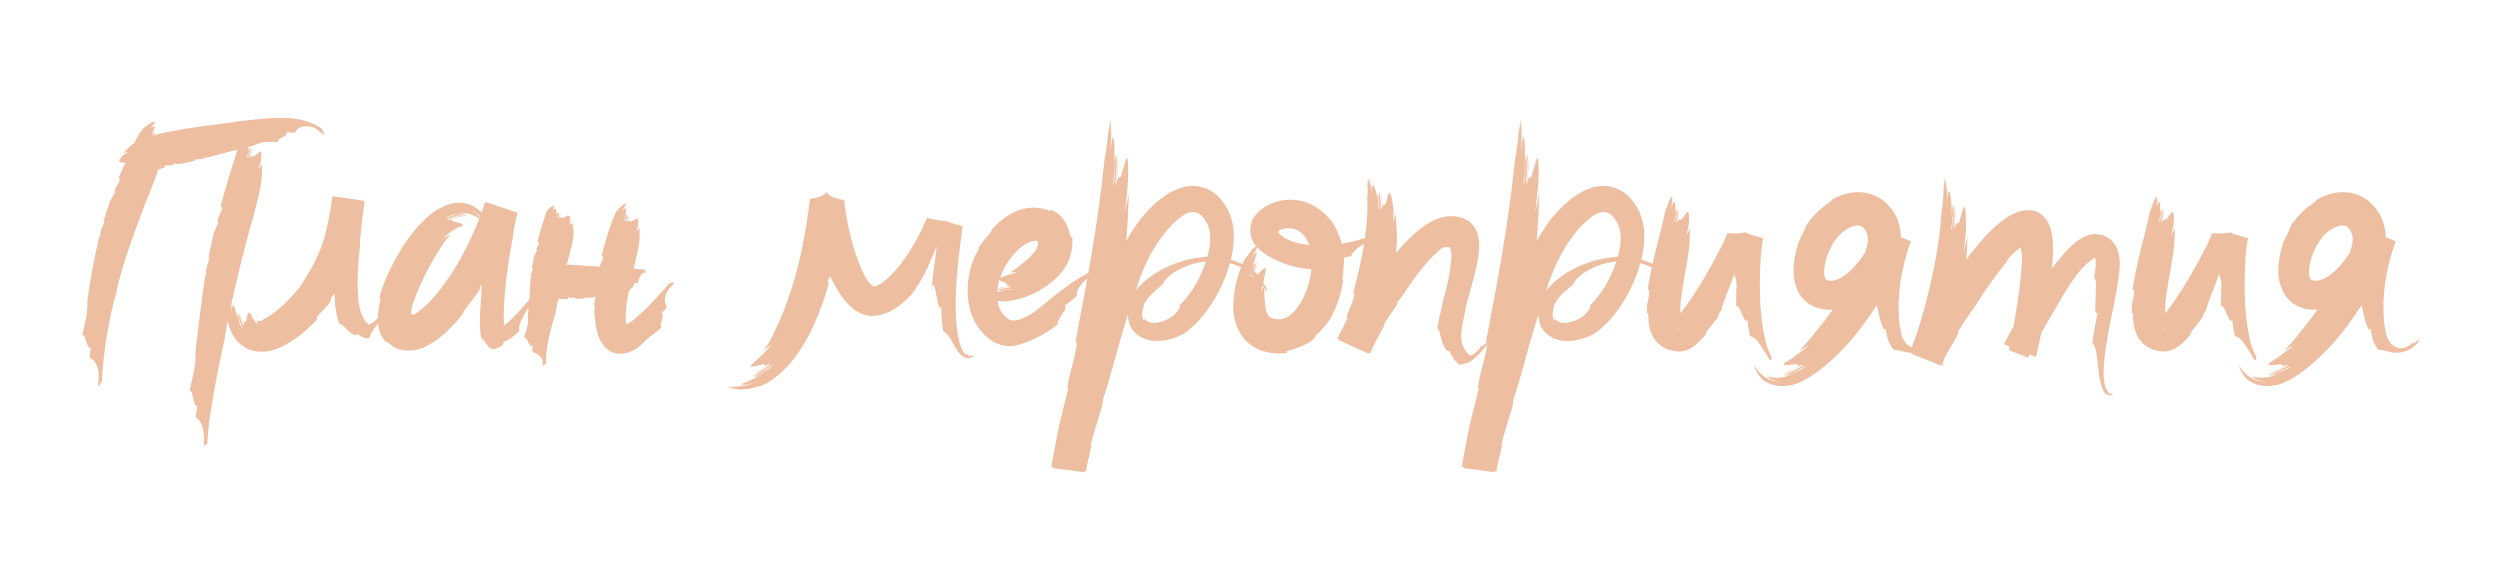 <?xml version="1.0" encoding="UTF-8"?> <svg xmlns="http://www.w3.org/2000/svg" width="320" height="72" viewBox="0 0 320 72" fill="none"> <path d="M41.383 16.885C41.219 16.639 41.191 16.529 41.301 16.557C40.467 15.928 39.421 15.497 38.163 15.265C37.37 15.128 36.461 15.066 35.435 15.08C34.752 15.094 33.925 15.155 32.954 15.265L31.744 15.388C31.266 15.442 30.883 15.483 30.596 15.511C30.459 15.552 30.254 15.593 29.98 15.634L28.832 15.777L25.776 16.188C24.778 16.311 23.691 16.481 22.516 16.7C21.613 16.864 20.834 17.021 20.178 17.172L20.014 17.233L19.87 17.254L19.747 17.295L19.829 17.151L19.911 17.008C19.843 17.008 19.713 17.124 19.521 17.356L19.439 17.377C19.631 17.172 19.699 17.035 19.645 16.967C19.631 16.953 19.583 16.994 19.501 17.09L19.378 17.233L19.296 17.377C19.61 16.844 19.774 16.481 19.788 16.29C19.802 16.085 19.617 16.133 19.234 16.434C19.275 16.379 19.337 16.311 19.419 16.229L19.624 15.982C19.802 15.791 19.904 15.654 19.932 15.572L19.562 16.003L19.87 15.572H19.809H19.747C19.638 15.682 19.542 15.791 19.46 15.9L19.686 15.593C19.576 15.606 19.453 15.648 19.316 15.716L19.009 15.921L18.701 16.146C18.469 16.311 18.318 16.44 18.25 16.536C18.018 16.851 17.826 17.131 17.676 17.377C17.58 17.527 17.484 17.705 17.389 17.91L17.204 18.279L17.163 18.341L16.999 18.443L16.835 18.566C16.493 18.854 16.151 19.182 15.81 19.551C15.919 19.537 16.028 19.523 16.138 19.51H16.425C15.905 19.756 15.611 19.954 15.543 20.105C15.256 20.433 15.181 20.638 15.317 20.72C15.372 20.747 15.468 20.768 15.604 20.781L15.789 20.802L15.974 20.843H15.994L16.015 20.863L15.584 21.848L15.153 22.852L15.235 22.873H15.297C15.338 22.887 15.352 22.928 15.338 22.996C15.31 23.119 15.263 23.249 15.194 23.386L14.989 23.734C14.798 24.035 14.682 24.281 14.641 24.473L14.764 24.555L14.066 25.785L13.287 28.205C13.355 28.205 13.383 28.239 13.369 28.308C13.342 28.444 13.273 28.643 13.164 28.902L13.021 29.23L12.877 29.579L12.815 29.805C12.815 29.832 12.829 29.859 12.856 29.887L12.898 29.928L12.774 30.235L12.651 30.523C12.036 33.134 11.551 35.752 11.195 38.377L11.175 39.3C11.161 39.628 11.141 39.915 11.113 40.161C11.072 40.462 10.983 40.913 10.847 41.515L10.683 42.212C10.614 42.458 10.566 42.67 10.539 42.848C10.648 42.848 10.751 42.943 10.847 43.135C10.874 43.217 10.908 43.319 10.949 43.442L11.052 43.77C11.216 44.358 11.4 44.598 11.605 44.488C11.551 44.83 11.517 45.117 11.503 45.35C11.489 45.664 11.51 45.835 11.565 45.862C12.125 46.081 12.487 46.744 12.651 47.852C12.651 47.975 12.645 48.125 12.631 48.303L12.61 48.528L12.59 48.754C12.549 49.109 12.542 49.321 12.569 49.39C12.624 49.485 12.699 49.424 12.795 49.205C12.85 49.082 12.891 49.007 12.918 48.98C12.959 48.938 12.993 48.945 13.021 49C13.253 44.816 13.882 40.947 14.907 37.393C14.948 37.01 15.126 36.265 15.44 35.157C15.782 33.927 16.179 32.676 16.63 31.404L17.348 29.374L18.065 27.446C18.517 26.216 18.872 25.307 19.132 24.719L19.214 24.514C19.651 23.434 20 22.49 20.26 21.684L21.101 21.458L21.06 21.396L21.039 21.355C21.025 21.301 21.039 21.26 21.08 21.232C21.203 21.178 21.388 21.157 21.634 21.171H21.921C22.017 21.157 22.105 21.137 22.188 21.109V20.945L22.68 20.966H23.172L24.977 20.556C24.936 20.501 24.936 20.46 24.977 20.433C25.086 20.405 25.236 20.385 25.428 20.371L25.694 20.351L25.961 20.33L26.125 20.289L26.166 20.227V20.166C26.303 20.152 26.453 20.145 26.617 20.145L29.386 19.407L30.062 19.243L30.391 19.161C29.529 21.841 28.805 24.268 28.217 26.441H28.299H28.36C28.401 26.441 28.422 26.489 28.422 26.585C28.408 26.735 28.367 26.893 28.299 27.057L28.114 27.467C27.95 27.836 27.848 28.137 27.807 28.369L27.95 28.451L27.335 29.948C27.102 30.946 26.884 31.938 26.679 32.922C26.761 32.895 26.795 32.922 26.781 33.004C26.754 33.168 26.699 33.407 26.617 33.722L26.494 34.111L26.371 34.542L26.33 34.809C26.33 34.836 26.344 34.863 26.371 34.891L26.412 34.932C26.371 35.123 26.303 35.362 26.207 35.649C25.838 38.192 25.448 41.248 25.038 44.816L25.018 45.862C25.004 46.245 24.977 46.58 24.936 46.867C24.881 47.236 24.778 47.763 24.628 48.446L24.443 49.246C24.375 49.547 24.32 49.793 24.279 49.984C24.389 49.971 24.484 50.08 24.566 50.312C24.594 50.408 24.628 50.524 24.669 50.661L24.73 51.071C24.867 51.755 25.045 52.028 25.264 51.892C25.223 52.083 25.195 52.254 25.182 52.404C25.141 52.596 25.113 52.767 25.1 52.917C25.059 53.286 25.072 53.484 25.141 53.512C25.66 53.744 25.988 54.517 26.125 55.829C26.139 55.952 26.139 56.102 26.125 56.28L26.105 56.506V56.711C26.105 56.916 26.118 57.019 26.145 57.019C26.173 57.046 26.207 57.046 26.248 57.019L26.351 56.916C26.433 56.834 26.501 56.807 26.556 56.834C26.542 56.52 26.562 56.068 26.617 55.48C26.658 55.029 26.72 54.476 26.802 53.819C26.939 52.862 27.123 51.714 27.355 50.374C27.793 47.858 28.265 45.507 28.77 43.319C28.852 42.335 29.352 39.901 30.268 36.019C31.115 32.437 31.819 29.73 32.38 27.898L32.441 27.631C33.002 25.662 33.351 24.083 33.487 22.894L33.528 21.95L33.569 20.986C33.392 21.273 33.241 21.506 33.118 21.684C33.351 20.877 33.46 20.385 33.446 20.207C33.501 19.619 33.446 19.352 33.282 19.407C33.214 19.421 33.118 19.489 32.995 19.612L32.831 19.756L32.647 19.92C32.592 19.988 32.537 20.023 32.482 20.023H32.421L32.339 20.002C32.216 19.961 32.1 20.036 31.99 20.227L32.298 19.202C32.27 19.189 32.236 19.243 32.195 19.366L32.134 19.551L32.093 19.756C31.997 20.139 31.922 20.262 31.867 20.125C31.922 19.988 31.977 19.783 32.031 19.51L32.093 19.202L32.175 18.895C32.12 18.908 32.065 18.99 32.011 19.141L31.929 19.366L31.847 19.592C31.71 20.016 31.607 20.207 31.539 20.166C31.553 20.111 31.587 20.023 31.642 19.899L31.724 19.715L31.806 19.53C31.956 19.202 31.99 19.004 31.908 18.936C31.881 18.936 31.847 19.004 31.806 19.141L31.744 19.346L31.703 19.448L31.683 19.53C31.737 19.27 31.778 19.024 31.806 18.792L32.339 18.669C32.899 18.436 33.316 18.286 33.59 18.218C33.85 18.177 34.185 18.156 34.595 18.156L35.107 18.177H35.353L35.579 18.197C35.552 18.074 35.606 17.958 35.743 17.849C35.798 17.794 35.866 17.739 35.948 17.685L36.194 17.561C36.618 17.315 36.789 17.104 36.707 16.926L37.056 16.946L37.404 16.987C37.664 17.001 37.801 16.98 37.815 16.926C37.924 16.666 38.108 16.468 38.368 16.331C38.765 16.14 39.264 16.105 39.865 16.229C40.111 16.283 40.419 16.454 40.788 16.741L40.993 16.905L41.178 17.049C41.301 17.145 41.383 17.206 41.424 17.233C41.574 17.261 41.56 17.145 41.383 16.885ZM49.114 39.772C48.718 40.346 48.328 40.79 47.945 41.105C47.781 41.255 47.617 41.371 47.453 41.453C47.398 41.48 47.351 41.501 47.31 41.515C47.269 41.528 47.241 41.535 47.227 41.535L47.207 41.515C47.18 41.515 47.152 41.501 47.125 41.474C47.084 41.446 47.036 41.405 46.981 41.351C46.708 41.091 46.476 40.708 46.284 40.202C46.079 39.683 45.942 39.108 45.874 38.48C45.819 37.851 45.785 37.14 45.772 36.347C45.772 34.952 45.867 33.428 46.059 31.773C46.045 30.789 46.25 28.773 46.674 25.724L46.346 25.683V25.662L42.859 25.149V25.17L42.531 25.129C42.148 28.342 41.526 30.864 40.665 32.696C40.241 33.64 39.694 34.651 39.024 35.731L38.819 36.06L38.635 36.347C38.498 36.565 38.389 36.73 38.307 36.839C38.115 37.085 37.91 37.324 37.691 37.557L37.486 37.803C36.789 38.555 36.092 39.211 35.395 39.772C35.039 40.059 34.69 40.312 34.349 40.53L34.102 40.674L34 40.735L33.898 40.776C33.747 40.858 33.672 40.906 33.672 40.92C33.59 41.016 33.474 41.07 33.323 41.084C33.145 41.111 32.988 41.084 32.852 41.002C32.879 41.193 32.94 41.364 33.036 41.515C32.954 41.474 32.872 41.412 32.79 41.33C32.735 41.262 32.674 41.187 32.605 41.105L32.482 40.899L32.359 40.715C32.072 40.141 31.881 39.908 31.785 40.018C31.744 40.072 31.696 40.188 31.642 40.366C31.614 40.489 31.58 40.674 31.539 40.92C31.539 41.029 31.519 41.098 31.477 41.125L31.416 41.166L31.334 41.187C31.211 41.214 31.19 41.378 31.273 41.679C31.081 41.296 30.931 40.831 30.821 40.284C30.78 40.27 30.78 40.352 30.821 40.53C30.862 40.694 30.917 40.879 30.985 41.084L31.088 41.371C31.129 41.48 31.156 41.556 31.17 41.597C31.211 41.72 31.19 41.754 31.108 41.699L30.944 41.248L30.78 40.817C30.671 40.489 30.602 40.195 30.575 39.935C30.48 40.072 30.514 40.441 30.678 41.043L30.78 41.392L30.842 41.556L30.883 41.699C30.951 41.904 30.965 42.007 30.924 42.007C30.869 41.925 30.808 41.774 30.739 41.556C30.685 41.405 30.637 41.207 30.596 40.961C30.5 40.455 30.418 40.188 30.35 40.161C30.322 40.148 30.329 40.257 30.37 40.489C30.411 40.708 30.452 40.893 30.493 41.043C30.425 40.852 30.363 40.64 30.309 40.407L30.227 40.12L30.165 39.853C30.069 39.484 29.994 39.252 29.939 39.156C29.885 39.02 29.83 39.013 29.775 39.136C29.721 39.259 29.686 39.532 29.673 39.956C29.645 39.71 29.632 39.361 29.632 38.91V38.377C29.632 38.185 29.625 38.022 29.611 37.885V38.09L29.591 38.315C29.591 38.507 29.591 38.657 29.591 38.767L29.57 37.967L29.468 38.151C29.44 38.438 29.434 38.712 29.447 38.972L29.427 38.254C29.345 38.418 29.27 38.623 29.201 38.869C29.051 39.99 29.037 40.776 29.16 41.227C29.229 41.487 29.317 41.768 29.427 42.068C29.591 42.492 29.769 42.848 29.96 43.135C30.425 43.832 31.013 44.338 31.724 44.652C32.448 44.98 33.227 45.09 34.062 44.98C34.239 44.967 34.438 44.933 34.656 44.878C34.861 44.823 35.032 44.775 35.169 44.734C35.456 44.639 35.736 44.529 36.01 44.406C37.555 43.668 39.113 42.465 40.685 40.797L40.624 40.776L40.542 40.756C40.501 40.728 40.515 40.66 40.583 40.551C40.72 40.387 40.877 40.209 41.055 40.018L41.526 39.525C41.923 39.129 42.21 38.746 42.388 38.377L42.306 38.254L42.798 37.577L42.839 37.987L42.859 38.438C42.887 38.78 42.914 39.081 42.941 39.341C43.037 40.161 43.215 40.886 43.475 41.515C43.557 41.446 43.714 41.522 43.946 41.74L44.11 41.884L44.295 42.068C44.445 42.219 44.575 42.335 44.685 42.417C44.958 42.663 45.204 42.813 45.423 42.868C45.655 42.937 45.765 42.882 45.751 42.704C46.052 43.005 46.366 43.19 46.694 43.258C46.845 43.299 46.981 43.312 47.105 43.299C47.214 43.285 47.275 43.265 47.289 43.237C47.344 43.019 47.46 42.766 47.638 42.478C47.692 42.369 47.802 42.205 47.966 41.986L48.089 41.822L48.212 41.638C48.321 41.487 48.431 41.337 48.54 41.187L48.704 40.981L48.889 40.756C49.053 40.578 49.19 40.421 49.299 40.284C49.6 39.915 49.764 39.669 49.791 39.546C49.818 39.395 49.702 39.43 49.442 39.648C49.319 39.758 49.23 39.826 49.176 39.853C49.107 39.895 49.087 39.867 49.114 39.772ZM56.251 37.167C55.513 38.097 54.788 38.869 54.077 39.484C53.94 39.594 53.756 39.737 53.523 39.915L53.257 40.1L53.134 40.182C53.052 40.236 52.977 40.27 52.908 40.284C52.826 40.312 52.758 40.298 52.703 40.243C52.635 40.202 52.601 40.148 52.601 40.079C52.601 40.024 52.601 39.963 52.601 39.895L52.621 39.833V39.812C52.621 39.799 52.628 39.772 52.642 39.73L52.703 39.382C52.99 38.356 53.489 37.105 54.2 35.629C54.747 34.467 55.362 33.346 56.046 32.266C56.648 31.24 57.208 30.475 57.727 29.969C57.399 30.105 57.044 30.297 56.661 30.543C56.962 30.229 57.31 29.935 57.707 29.661C57.83 29.579 57.974 29.49 58.138 29.395L58.22 29.354L58.281 29.312C58.336 29.271 58.377 29.244 58.404 29.23C58.555 29.162 58.698 29.101 58.835 29.046L58.999 29.005L59.102 28.964C59.225 28.923 59.266 28.861 59.225 28.779C59.184 28.697 59.067 28.622 58.876 28.554C58.671 28.472 58.459 28.424 58.24 28.41C58.049 28.424 57.933 28.362 57.892 28.226L57.871 28.164C57.844 28.15 57.81 28.137 57.769 28.123C57.673 28.109 57.509 28.144 57.276 28.226C57.974 27.884 58.63 27.733 59.245 27.774C59.286 27.72 59.17 27.699 58.897 27.713C58.596 27.713 58.322 27.761 58.076 27.856C57.967 27.884 57.837 27.925 57.687 27.98L57.543 28.061L57.399 28.102C57.249 28.171 57.208 28.15 57.276 28.041C57.714 27.85 58.117 27.713 58.486 27.631C58.992 27.535 59.443 27.562 59.84 27.713C59.785 27.617 59.587 27.542 59.245 27.487C58.862 27.433 58.507 27.446 58.179 27.528C58.028 27.556 57.864 27.604 57.687 27.672L57.481 27.754L57.297 27.815C57.051 27.911 56.935 27.939 56.948 27.898C57.058 27.815 57.235 27.733 57.481 27.651C57.769 27.542 58.049 27.474 58.322 27.446C58.459 27.433 58.609 27.419 58.773 27.405H58.978L59.163 27.426C59.437 27.426 59.594 27.412 59.635 27.385C59.662 27.357 59.553 27.33 59.307 27.303C59.047 27.275 58.801 27.269 58.568 27.282C59.143 27.2 59.683 27.241 60.188 27.405C60.407 27.487 60.626 27.583 60.845 27.692L60.968 27.754L61.091 27.815C61.173 27.856 61.227 27.891 61.255 27.918L61.357 27.959C59.895 31.664 58.192 34.733 56.251 37.167ZM61.419 27.795L61.357 27.733L61.296 27.651C61.227 27.583 61.159 27.515 61.091 27.446C60.886 27.269 60.633 27.098 60.332 26.934C60.715 27.084 61.091 27.323 61.46 27.651L61.419 27.795ZM71.017 35.649C70.907 35.677 70.716 35.773 70.442 35.937L70.299 36.039L70.135 36.121C70.039 36.19 69.964 36.23 69.909 36.244C69.786 36.312 69.779 36.272 69.889 36.121C69.246 36.709 68.556 37.427 67.817 38.274L67.366 38.787L66.956 39.279C66.628 39.648 66.348 39.956 66.115 40.202C65.5 40.845 64.967 41.33 64.516 41.658L64.495 41.289C64.454 40.346 64.488 39.17 64.598 37.762C64.803 35.355 65.151 32.895 65.644 30.379C65.657 30.215 65.678 30.037 65.705 29.846C65.746 29.613 65.787 29.367 65.828 29.107C65.951 28.465 66.088 27.836 66.238 27.221L62.116 25.847C61.98 26.27 61.822 26.722 61.645 27.2C61.221 26.79 60.783 26.482 60.332 26.277C59.977 26.127 59.601 26.024 59.204 25.97C58.876 25.929 58.575 25.929 58.302 25.97C57.481 26.079 56.661 26.394 55.841 26.913C55.28 27.282 54.72 27.74 54.159 28.287C53.325 29.107 52.512 30.119 51.719 31.322C51.049 32.348 50.44 33.428 49.894 34.562C49.265 35.889 48.807 37.085 48.52 38.151C48.533 38.165 48.554 38.158 48.581 38.131L48.622 38.11H48.663C48.704 38.11 48.711 38.199 48.684 38.377C48.643 38.555 48.608 38.739 48.581 38.931C48.54 39.163 48.499 39.395 48.458 39.628C48.39 40.216 48.362 40.722 48.376 41.145C48.431 42.28 48.786 43.169 49.442 43.812L49.648 43.791C50.194 44.379 50.885 44.727 51.719 44.837C52.539 44.946 53.387 44.823 54.262 44.468C54.576 44.331 54.959 44.119 55.41 43.832C55.67 43.668 55.916 43.497 56.148 43.319C56.545 43.019 56.941 42.677 57.338 42.294C58.035 41.624 58.705 40.879 59.348 40.059C59.252 40.072 59.245 40.018 59.327 39.895C59.423 39.758 59.553 39.58 59.717 39.361L59.942 39.074L60.168 38.787C60.565 38.268 60.893 37.823 61.152 37.454L61.398 37.023C61.412 36.969 61.419 36.921 61.419 36.88V36.839L61.398 36.798L61.645 36.429L61.603 37.475L61.583 38.151L61.522 38.869C61.48 39.484 61.453 39.983 61.44 40.366C61.398 41.556 61.453 42.547 61.603 43.34C61.685 43.272 61.863 43.442 62.137 43.852L62.239 43.996L62.342 44.16C62.438 44.27 62.533 44.365 62.629 44.447C62.889 44.68 63.162 44.734 63.449 44.611H63.429C63.839 44.488 64.14 44.338 64.331 44.16C64.522 43.969 64.516 43.852 64.311 43.812C64.748 43.688 65.233 43.415 65.767 42.991C66.259 42.595 66.491 42.349 66.464 42.253C66.395 41.966 66.471 41.576 66.689 41.084C67.004 40.387 67.53 39.512 68.269 38.459C68.651 37.953 69.137 37.434 69.725 36.9L70.135 36.531C70.231 36.435 70.353 36.333 70.504 36.224C70.818 35.964 70.996 35.813 71.037 35.773C71.133 35.663 71.126 35.622 71.017 35.649ZM86.274 36.224C86.288 36.155 86.261 36.128 86.192 36.142L86.11 36.162L85.987 36.203C85.796 36.299 85.707 36.299 85.721 36.203C84.449 37.68 83.362 38.855 82.46 39.73C81.817 40.346 81.25 40.831 80.758 41.187L80.45 41.392L80.43 41.412L80.368 41.433C80.355 41.46 80.327 41.48 80.286 41.494C80.245 41.508 80.211 41.501 80.184 41.474L80.143 41.392L80.122 41.351L80.102 41.33C80.102 41.303 80.102 41.262 80.102 41.207C80.074 40.742 80.081 40.243 80.122 39.71C80.19 39.04 80.3 38.295 80.45 37.475C80.464 37.352 80.512 37.235 80.594 37.126L80.717 36.982L80.86 36.859C81.093 36.627 81.189 36.415 81.147 36.224L81.311 36.244H81.476C81.599 36.244 81.667 36.21 81.681 36.142C81.749 35.608 81.968 35.205 82.337 34.932C82.378 34.918 82.419 34.911 82.46 34.911L82.542 34.952C82.61 34.966 82.638 34.959 82.624 34.932V34.829L82.583 34.727C82.542 34.631 82.522 34.556 82.522 34.501C82.481 34.487 82.385 34.48 82.234 34.48L82.029 34.46L81.783 34.44L81.106 34.398C81.147 34.248 81.182 34.125 81.209 34.029L81.23 33.845C81.394 33.216 81.53 32.648 81.64 32.143C81.763 31.486 81.838 30.946 81.865 30.523L81.845 29.169C81.681 29.36 81.544 29.511 81.435 29.62L81.537 29.312L81.64 29.025C81.694 28.82 81.708 28.677 81.681 28.595C81.735 28.185 81.681 27.986 81.517 28C81.448 28 81.359 28.034 81.25 28.102L81.086 28.185L80.901 28.287C80.86 28.328 80.812 28.349 80.758 28.349L80.676 28.328L80.614 28.287C80.491 28.246 80.382 28.287 80.286 28.41L80.553 27.692C80.525 27.679 80.491 27.713 80.45 27.795L80.409 27.939L80.368 28.082C80.286 28.355 80.218 28.438 80.163 28.328C80.218 28.232 80.266 28.089 80.307 27.898L80.368 27.672L80.45 27.446C80.395 27.446 80.341 27.501 80.286 27.61L80.204 27.754L80.122 27.939C79.999 28.226 79.91 28.355 79.856 28.328C79.856 28.287 79.883 28.219 79.938 28.123L79.999 28L80.081 27.877C80.231 27.645 80.266 27.501 80.184 27.446C80.156 27.433 80.122 27.48 80.081 27.59L80.019 27.733L79.958 27.856C80.286 26.64 80.177 26.373 79.63 27.057C79.685 26.961 79.78 26.797 79.917 26.564L80.061 26.277L80.225 25.99L80.122 26.134L80.019 26.298C79.938 26.435 79.883 26.53 79.856 26.585C79.951 26.38 80.047 26.189 80.143 26.011L79.999 26.072C79.876 26.223 79.787 26.366 79.732 26.503L79.917 26.113C79.794 26.182 79.671 26.264 79.548 26.359L79.281 26.646L79.158 26.77L79.056 26.893C78.878 27.084 78.775 27.227 78.748 27.323C78.078 28.936 77.49 30.762 76.984 32.799H77.066H77.128C77.169 32.812 77.189 32.847 77.189 32.901C77.189 33.065 77.128 33.277 77.005 33.537L76.861 33.824C76.82 33.934 76.793 34.036 76.779 34.132C76.574 34.118 76.253 34.098 75.815 34.07C75.337 34.029 74.756 33.988 74.072 33.947L73.683 33.927L73.334 33.906C73.061 33.893 72.876 33.886 72.78 33.886H72.678L72.534 33.906C72.739 33.127 72.897 32.546 73.006 32.163L73.026 32.04C73.314 31.001 73.443 30.16 73.416 29.518L73.334 29.005L73.231 28.492C73.108 28.629 72.999 28.738 72.903 28.82C73.013 28.41 73.047 28.15 73.006 28.041C72.978 27.727 72.89 27.576 72.739 27.59C72.671 27.604 72.589 27.631 72.493 27.672L72.35 27.754L72.206 27.815C72.151 27.856 72.103 27.877 72.062 27.877L71.919 27.836C71.796 27.795 71.693 27.822 71.611 27.918L71.755 27.405C71.728 27.392 71.7 27.412 71.673 27.467L71.652 27.569L71.632 27.692C71.591 27.884 71.536 27.939 71.468 27.856C71.509 27.788 71.536 27.686 71.55 27.549L71.57 27.385L71.591 27.221C71.55 27.221 71.509 27.262 71.468 27.344L71.406 27.446L71.365 27.569C71.297 27.788 71.228 27.884 71.16 27.856C71.16 27.829 71.181 27.781 71.222 27.713L71.263 27.631L71.324 27.528C71.42 27.364 71.427 27.262 71.345 27.221C71.317 27.207 71.29 27.241 71.263 27.323L71.222 27.426L71.201 27.508C71.242 27.152 71.228 26.913 71.16 26.79C71.078 26.653 70.941 26.715 70.75 26.975L70.811 26.811L70.873 26.626C70.941 26.476 70.982 26.352 70.996 26.257L70.955 26.359L70.894 26.462C70.866 26.558 70.846 26.619 70.832 26.646L70.935 26.277L70.811 26.318C70.757 26.428 70.716 26.517 70.689 26.585L70.75 26.339C70.668 26.38 70.579 26.435 70.483 26.503L70.299 26.688L70.135 26.872C70.012 26.995 69.943 27.084 69.93 27.139C69.465 28.533 69.082 29.805 68.781 30.953L68.863 30.974H68.925C68.966 30.974 68.993 31.001 69.007 31.056C69.007 31.124 68.986 31.199 68.945 31.281L68.822 31.507C68.699 31.685 68.638 31.835 68.638 31.958L68.781 32.02L68.371 32.758C68.262 33.264 68.166 33.77 68.084 34.275C68.152 34.275 68.193 34.296 68.207 34.337C68.193 34.433 68.159 34.556 68.105 34.706L68.043 34.911L67.961 35.116V35.26L68.002 35.301L68.064 35.342C68.022 35.451 67.975 35.567 67.92 35.69L67.838 36.839L67.776 38.008C67.708 38.951 67.633 39.765 67.551 40.448L67.571 41.023C67.585 41.227 67.578 41.405 67.551 41.556C67.523 41.747 67.448 42.02 67.325 42.376L67.202 42.807C67.147 42.957 67.106 43.087 67.079 43.196C67.189 43.196 67.291 43.265 67.387 43.401L67.51 43.606L67.612 43.832C67.804 44.201 68.002 44.358 68.207 44.304C68.166 44.495 68.145 44.666 68.145 44.816C68.132 44.994 68.159 45.09 68.228 45.103C68.774 45.227 69.178 45.562 69.438 46.108C69.465 46.163 69.478 46.231 69.478 46.313L69.458 46.539C69.458 46.703 69.478 46.792 69.519 46.806C69.547 46.833 69.581 46.833 69.622 46.806L69.725 46.683C69.807 46.56 69.875 46.519 69.93 46.56C69.793 45.165 70.169 43.08 71.058 40.305C71.085 40.031 71.222 39.361 71.468 38.295C71.522 38.295 71.605 38.288 71.714 38.274H72.042C72.315 38.261 72.548 38.261 72.739 38.274V38.192V38.131C72.739 38.09 72.746 38.062 72.76 38.049C72.828 38.022 72.917 38.042 73.026 38.11L73.17 38.172C73.211 38.199 73.252 38.199 73.293 38.172L73.314 38.028L73.785 38.254C74.1 38.254 74.407 38.24 74.708 38.213C74.694 38.145 74.701 38.103 74.728 38.09C74.783 38.09 74.858 38.097 74.954 38.11L75.098 38.151L75.221 38.172L75.323 38.151L75.344 38.11L75.364 38.049C75.419 38.062 75.494 38.083 75.59 38.11L75.897 38.049L76.226 37.987C76.212 38.069 76.185 38.213 76.144 38.418L76.103 38.644L76.061 38.89V39.095C76.061 39.122 76.075 39.143 76.103 39.156L76.164 39.177L76.061 39.772C76.103 40.441 76.171 41.07 76.267 41.658C76.417 42.684 76.718 43.497 77.169 44.099C77.689 44.837 78.365 45.227 79.199 45.268C79.938 45.322 80.717 45.097 81.537 44.591C81.783 44.399 82.029 44.181 82.275 43.935L82.562 43.668L82.829 43.401C82.952 43.292 83.103 43.169 83.28 43.032L83.772 42.663C84.183 42.335 84.483 42.089 84.675 41.925C84.579 41.856 84.545 41.727 84.572 41.535C84.586 41.453 84.606 41.357 84.634 41.248L84.736 40.961C84.887 40.455 84.853 40.175 84.634 40.12C84.853 39.915 85.023 39.744 85.147 39.607C85.311 39.402 85.372 39.273 85.331 39.218C84.989 38.726 85.03 38.056 85.454 37.208C85.509 37.126 85.584 37.03 85.68 36.921L85.823 36.777L85.946 36.634C86.165 36.415 86.274 36.278 86.274 36.224ZM124.398 45.534H124.214C123.858 45.52 123.763 45.466 123.927 45.37C123.79 45.384 123.688 45.384 123.619 45.37L123.578 45.35L123.537 45.309C123.523 45.309 123.503 45.295 123.476 45.268C123.448 45.24 123.421 45.199 123.394 45.145C123.298 45.035 123.209 44.898 123.127 44.734C122.799 44.023 122.573 42.998 122.45 41.658C122.382 41.084 122.341 40.469 122.327 39.812V38.89V38.418L122.348 37.516C122.443 35.15 122.737 32.3 123.229 28.964C122.478 28.745 121.938 28.588 121.609 28.492L121.404 28.41L121.22 28.349C121.083 28.294 121.008 28.267 120.994 28.267C120.898 28.28 120.721 28.273 120.461 28.246C120.051 28.191 119.449 28.075 118.656 27.898C118.178 29.046 117.597 30.201 116.913 31.363C116.558 31.979 116.188 32.553 115.806 33.086C115.587 33.4 115.334 33.742 115.047 34.111L114.821 34.378L114.596 34.624L114.186 35.075C113.83 35.444 113.488 35.759 113.16 36.019C112.764 36.333 112.408 36.531 112.094 36.613C112.025 36.641 111.971 36.654 111.93 36.654C111.889 36.668 111.854 36.668 111.827 36.654C111.786 36.654 111.745 36.641 111.704 36.613C111.403 36.435 111.075 36.019 110.72 35.362L110.474 34.87L110.351 34.624L110.187 34.255C109.899 33.585 109.612 32.792 109.325 31.876C109.065 31.015 108.833 30.105 108.628 29.148L108.464 28.39C108.409 28.102 108.361 27.829 108.32 27.569C108.211 26.94 108.122 26.291 108.054 25.621C107.302 25.484 106.734 25.314 106.352 25.108C106.078 24.958 105.907 24.794 105.839 24.616C105.839 24.589 105.825 24.582 105.798 24.596L105.777 24.637L105.736 24.678L105.593 24.801C105.47 24.896 105.333 24.985 105.183 25.067C104.8 25.245 104.294 25.375 103.665 25.457C103.542 26.537 103.405 27.556 103.255 28.513C103.146 29.224 103.016 29.955 102.865 30.707L102.681 31.712C102.503 32.56 102.332 33.305 102.168 33.947L101.86 35.075L101.717 35.649C101.498 36.415 101.252 37.188 100.979 37.967C100.5 39.402 99.967 40.735 99.379 41.966C98.873 43.128 98.333 44.092 97.759 44.857C98.087 44.625 98.456 44.331 98.866 43.976C98.593 44.345 98.237 44.748 97.8 45.185L97.554 45.411L97.451 45.514L97.349 45.616C97.198 45.767 97.096 45.869 97.041 45.924C96.481 46.402 96.193 46.655 96.18 46.683C96.057 46.792 96.043 46.867 96.139 46.908C96.221 46.935 96.398 46.922 96.672 46.867C96.891 46.826 97.144 46.765 97.431 46.683C97.581 46.601 97.684 46.573 97.738 46.601C97.766 46.614 97.786 46.635 97.8 46.662L97.841 46.724C97.895 46.833 98.114 46.772 98.497 46.539C97.909 47.018 97.308 47.421 96.692 47.749C96.679 47.804 96.795 47.763 97.041 47.626C97.287 47.489 97.526 47.332 97.759 47.154L97.943 47.011L98.107 46.888C98.244 46.792 98.333 46.724 98.374 46.683C98.524 46.587 98.572 46.601 98.518 46.724L97.984 47.113L97.431 47.503C97.007 47.804 96.61 48.023 96.241 48.159C96.337 48.187 96.535 48.132 96.836 47.995C97.164 47.858 97.472 47.694 97.759 47.503C97.895 47.421 98.039 47.318 98.189 47.195L98.394 47.072L98.559 46.949C98.777 46.785 98.887 46.73 98.887 46.785C98.668 47.018 98.265 47.298 97.677 47.626L97.287 47.831L97.103 47.934L96.939 48.016C96.72 48.139 96.603 48.227 96.59 48.282C96.59 48.323 96.747 48.269 97.061 48.118C97.376 47.954 97.622 47.81 97.8 47.688C97.321 48.029 96.781 48.337 96.18 48.61C96.07 48.665 95.961 48.713 95.852 48.754C95.769 48.795 95.667 48.836 95.544 48.877C95.311 48.973 95.175 49.034 95.134 49.062C94.86 49.157 94.84 49.219 95.072 49.246C95.332 49.273 95.769 49.212 96.385 49.062C95.961 49.239 95.414 49.362 94.744 49.431C94.184 49.499 93.616 49.52 93.042 49.492C93.466 49.533 93.924 49.54 94.416 49.513C93.938 49.554 93.52 49.567 93.165 49.554C93.247 49.581 93.35 49.615 93.473 49.656C93.951 49.697 94.402 49.684 94.826 49.615C94.457 49.67 94.061 49.704 93.637 49.718C93.978 49.8 94.327 49.848 94.683 49.861C95.38 49.848 96.084 49.745 96.795 49.554C97.424 49.39 97.923 49.191 98.292 48.959C99.509 48.221 100.637 47.182 101.676 45.842C102.469 44.803 103.207 43.586 103.891 42.191C104.438 41.043 104.95 39.778 105.429 38.398C105.647 37.755 105.846 37.112 106.023 36.47L106.085 36.244V36.224H106.105V36.183L106.003 36.08C105.962 36.039 105.941 35.998 105.941 35.957C105.928 35.848 105.948 35.807 106.003 35.834L106.064 35.875L106.085 35.916C106.099 35.902 106.099 35.875 106.085 35.834L106.023 35.444C106.078 35.472 106.119 35.608 106.146 35.855V35.608C106.16 35.581 106.174 35.567 106.188 35.567C106.201 35.335 106.208 35.212 106.208 35.198C106.222 35.198 106.235 35.246 106.249 35.342L106.27 35.485L106.29 35.629V35.67L106.331 35.69L106.352 35.629L106.393 35.526C106.406 35.622 106.427 35.725 106.454 35.834L106.536 35.937L106.598 36.019V36.039L106.618 36.06C106.646 36.087 106.68 36.148 106.721 36.244C107.076 36.928 107.445 37.536 107.828 38.069C108.416 38.849 109.024 39.437 109.653 39.833C110.528 40.407 111.52 40.571 112.627 40.325C113.379 40.161 114.131 39.812 114.883 39.279C115.43 38.897 115.977 38.418 116.523 37.844C116.578 37.775 116.64 37.707 116.708 37.639C116.776 37.557 116.817 37.502 116.831 37.475L116.975 37.31L117.221 36.921C117.412 36.634 117.604 36.333 117.795 36.019C118.137 35.431 118.465 34.809 118.779 34.152C119.148 33.318 119.47 32.56 119.743 31.876L119.866 31.548V31.712L119.846 32.06L119.436 35.157C119.367 35.718 119.319 36.203 119.292 36.613C119.415 36.435 119.524 36.47 119.62 36.716C119.688 36.894 119.771 37.27 119.866 37.844C119.976 38.432 120.071 38.855 120.153 39.115C120.276 39.443 120.393 39.498 120.502 39.279C120.488 39.922 120.516 40.599 120.584 41.31C120.652 42.034 120.728 42.417 120.81 42.458C121.069 42.567 121.356 42.882 121.671 43.401L122.266 44.447C122.402 44.68 122.532 44.878 122.655 45.042C122.806 45.261 122.956 45.418 123.106 45.514C123.325 45.691 123.523 45.794 123.701 45.821C123.838 45.849 124.002 45.842 124.193 45.801C124.371 45.76 124.494 45.712 124.562 45.657C124.713 45.575 124.72 45.534 124.583 45.534H124.398ZM130.223 32.06C130.77 31.514 131.344 31.138 131.945 30.933C132.055 30.892 132.185 30.857 132.335 30.83C132.376 30.83 132.424 30.823 132.479 30.81C132.506 30.81 132.526 30.81 132.54 30.81C132.608 30.81 132.67 30.823 132.725 30.851C132.766 30.864 132.8 30.898 132.827 30.953C132.854 30.98 132.868 31.015 132.868 31.056L132.889 31.097C132.875 31.206 132.841 31.356 132.786 31.548C132.745 31.698 132.711 31.801 132.684 31.855C132.629 31.965 132.547 32.088 132.438 32.225C132.246 32.471 132 32.744 131.699 33.045C131.453 33.264 131.173 33.496 130.858 33.742C130.325 34.207 129.792 34.583 129.259 34.87C129.587 34.87 129.881 34.863 130.141 34.85C130.004 34.904 129.847 34.959 129.669 35.014L129.443 35.075L129.218 35.137C128.89 35.232 128.685 35.301 128.603 35.342C128.329 35.438 128.131 35.513 128.008 35.567C128.186 35.048 128.397 34.569 128.644 34.132C129.054 33.407 129.58 32.717 130.223 32.06ZM127.905 35.834C127.974 35.889 128.083 35.95 128.233 36.019L128.438 36.101L128.664 36.183C128.76 36.21 128.821 36.244 128.849 36.285L128.869 36.367V36.429C128.883 36.552 129.033 36.62 129.32 36.634C128.842 36.73 128.391 36.784 127.967 36.798C127.953 36.825 128.028 36.839 128.192 36.839C128.343 36.825 128.521 36.798 128.726 36.757C129.19 36.688 129.375 36.695 129.279 36.777L128.89 36.839L128.5 36.9C128.172 36.955 127.898 36.982 127.68 36.982C127.721 36.6 127.796 36.217 127.905 35.834ZM128.623 37.228C128.35 37.283 128.021 37.324 127.639 37.352L127.68 37.023C127.871 37.092 128.192 37.105 128.644 37.065C129.218 37.01 129.505 37.003 129.505 37.044C129.437 37.071 129.307 37.092 129.115 37.105H128.849L128.562 37.126C128.069 37.126 127.81 37.16 127.782 37.228C127.769 37.256 127.871 37.27 128.09 37.27C128.295 37.27 128.473 37.256 128.623 37.228ZM142.979 34.234C142.951 34.221 142.876 34.2 142.753 34.173C142.644 34.159 142.527 34.152 142.404 34.152L142.097 34.132C141.987 34.132 141.905 34.125 141.851 34.111C141.741 34.098 141.755 34.063 141.892 34.009C141.071 34.159 140.148 34.501 139.123 35.034C138.439 35.39 137.722 35.827 136.97 36.347C136.368 36.77 135.732 37.249 135.062 37.782L133.319 39.197C132.157 40.141 131.159 40.722 130.325 40.94C129.929 41.05 129.601 41.063 129.341 40.981C129.081 40.899 128.828 40.708 128.582 40.407L128.479 40.305L128.356 40.182C128.261 40.072 128.179 39.949 128.11 39.812C127.905 39.457 127.762 39.02 127.68 38.5C128.076 38.582 128.384 38.609 128.603 38.582C130.558 38.418 132.39 37.727 134.099 36.511C135.056 35.8 135.808 35.034 136.354 34.214C136.56 33.858 136.717 33.544 136.826 33.27C136.949 32.929 137.031 32.648 137.072 32.43C137.154 32.129 137.216 31.794 137.257 31.425C137.284 31.001 137.277 30.618 137.236 30.276C137.209 30.276 137.188 30.29 137.175 30.317L137.113 30.379C137.072 30.406 137.031 30.324 136.99 30.133C136.799 29.326 136.532 28.677 136.19 28.185C135.739 27.528 135.172 27.091 134.488 26.872L134.324 26.975C133.777 26.742 133.183 26.612 132.54 26.585C131.979 26.571 131.439 26.619 130.92 26.729C129.389 27.193 128.035 28.109 126.859 29.477C126.941 29.49 126.948 29.538 126.88 29.62C126.812 29.716 126.709 29.846 126.572 30.01L126.388 30.215L126.203 30.44C125.889 30.81 125.629 31.145 125.424 31.445L125.239 31.773C125.226 31.828 125.226 31.869 125.239 31.896L125.26 31.938L125.28 31.958C125.089 32.245 124.904 32.553 124.727 32.881C123.824 35.123 123.619 37.297 124.111 39.402C124.262 40.004 124.46 40.551 124.706 41.043C124.815 41.289 124.973 41.556 125.178 41.843C125.342 42.075 125.52 42.301 125.711 42.52C126.641 43.613 127.734 44.208 128.992 44.304C129.498 44.317 130.011 44.249 130.53 44.099C130.913 43.989 131.357 43.825 131.863 43.606C133.135 43.073 134.324 42.369 135.432 41.494C135.322 41.426 135.336 41.262 135.473 41.002C135.527 40.906 135.603 40.783 135.698 40.633L135.965 40.223C136.43 39.525 136.532 39.163 136.272 39.136L136.519 38.951L136.785 38.746C137.018 38.568 137.188 38.438 137.298 38.356C137.681 38.056 137.865 37.871 137.852 37.803C137.783 37.516 137.865 37.194 138.098 36.839C138.262 36.579 138.46 36.326 138.692 36.08C139.007 35.779 139.396 35.478 139.861 35.178C140.299 34.918 140.832 34.713 141.461 34.562C141.707 34.508 141.994 34.46 142.322 34.419L142.527 34.398L142.691 34.378C142.814 34.364 142.896 34.351 142.938 34.337C143.047 34.31 143.061 34.275 142.979 34.234ZM150.936 39.156C151.127 39.184 151.024 39.443 150.628 39.935L150.484 40.1L150.32 40.264C150.197 40.387 150.074 40.489 149.951 40.571C149.678 40.763 149.356 40.927 148.987 41.063C148.153 41.378 147.49 41.419 146.998 41.187C146.902 41.145 146.8 41.084 146.69 41.002L146.588 40.92C146.561 40.893 146.533 40.872 146.506 40.858C146.465 40.831 146.438 40.838 146.424 40.879C146.41 40.947 146.431 41.043 146.485 41.166C146.267 40.865 146.171 40.51 146.198 40.1C146.212 39.826 146.273 39.512 146.383 39.156C146.479 38.855 146.629 38.575 146.834 38.315C146.984 38.097 147.169 37.878 147.388 37.659C147.552 37.495 147.729 37.331 147.921 37.167C148.058 37.044 148.215 36.914 148.393 36.777C148.68 36.545 148.83 36.415 148.844 36.388C148.898 36.196 149.015 35.998 149.192 35.793C149.425 35.506 149.767 35.212 150.218 34.911C150.833 34.501 151.53 34.166 152.31 33.906C152.966 33.688 153.649 33.537 154.36 33.455C153.595 35.752 152.453 37.652 150.936 39.156ZM145.398 37.167L145.357 37.228L145.604 36.47C146.068 35.157 146.479 34.145 146.834 33.435C147.312 32.437 147.866 31.5 148.495 30.625C149.192 29.627 149.903 28.82 150.628 28.205C151.571 27.371 152.351 27.023 152.966 27.159C153.267 27.214 153.54 27.357 153.786 27.59C154.032 27.809 154.271 28.144 154.504 28.595C154.846 29.251 154.969 30.112 154.873 31.179C154.832 31.671 154.716 32.238 154.524 32.881H154.483C152.323 32.99 150.238 33.619 148.229 34.768C147.039 35.492 146.109 36.272 145.439 37.105L145.398 37.167ZM162.235 37.147C162.14 36.928 161.969 36.627 161.723 36.244C161.627 36.107 161.511 35.943 161.374 35.752L161.21 35.547C161.142 35.465 161.094 35.41 161.066 35.383C160.93 35.191 160.984 35.191 161.23 35.383C160.314 34.467 159.248 33.804 158.031 33.394L157.785 33.312L157.539 33.25L157.621 32.881L157.703 32.532C157.949 31.261 157.997 30.099 157.847 29.046C157.751 28.335 157.553 27.672 157.252 27.057C156.938 26.387 156.562 25.819 156.124 25.355C155.495 24.657 154.764 24.199 153.93 23.98C153.109 23.734 152.255 23.734 151.366 23.98C150.3 24.281 149.206 24.903 148.085 25.847C147.347 26.476 146.615 27.248 145.891 28.164L145.727 28.39L145.542 28.636C145.405 28.841 145.269 29.046 145.132 29.251C144.776 29.77 144.448 30.304 144.147 30.851L144.168 30.625L144.188 30.399C144.339 28.581 144.441 26.694 144.496 24.739C144.332 25.573 144.154 26.359 143.963 27.098C144.277 24.76 144.421 23.235 144.394 22.524C144.435 20.747 144.366 20.002 144.188 20.289C144.134 20.385 144.045 20.651 143.922 21.089L143.84 21.376L143.758 21.663L143.573 22.258C143.519 22.504 143.464 22.648 143.409 22.689C143.396 22.702 143.375 22.709 143.348 22.709L143.266 22.668C143.143 22.641 143.02 22.941 142.896 23.57C143.02 22.463 143.115 21.41 143.184 20.412C143.156 20.385 143.129 20.562 143.102 20.945C143.088 21.082 143.067 21.28 143.04 21.54L142.999 22.196C142.917 23.331 142.842 23.734 142.773 23.406C142.842 22.9 142.896 22.271 142.938 21.52L142.999 20.535L143.04 19.592C142.999 19.674 142.951 19.954 142.896 20.433C142.869 20.61 142.842 20.843 142.814 21.13L142.732 21.889C142.609 23.188 142.514 23.796 142.445 23.714C142.445 23.577 142.479 23.297 142.548 22.873L142.589 22.586L142.63 22.299L142.712 21.684C142.849 20.631 142.869 20.057 142.773 19.961C142.746 19.934 142.712 20.152 142.671 20.617L142.65 20.904L142.63 21.232C142.603 21.479 142.589 21.663 142.589 21.786C142.644 20.87 142.664 20.036 142.65 19.284C142.65 18.601 142.616 18.108 142.548 17.808C142.493 17.52 142.438 17.486 142.384 17.705C142.329 17.91 142.254 18.443 142.158 19.305L142.179 18.833L142.199 18.32C142.227 17.924 142.24 17.568 142.24 17.254C142.254 16.42 142.22 15.75 142.138 15.244C142.165 15.504 142.186 15.873 142.199 16.352V16.967C142.199 17.117 142.199 17.281 142.199 17.459C142.199 16.666 142.165 15.976 142.097 15.388L142.035 15.757L142.056 17.315C142.056 16.796 142.042 16.338 142.015 15.941L141.83 17.131C141.789 17.746 141.693 18.532 141.543 19.489L141.461 20.023L141.379 20.494C141.324 20.836 141.29 21.109 141.276 21.314C140.948 24.596 140.429 28.342 139.718 32.553C139.444 34.207 139.109 36.087 138.713 38.192L137.646 43.832C137.66 43.832 137.688 43.818 137.729 43.791L137.77 43.77L137.79 43.75C137.845 43.723 137.858 43.839 137.831 44.099C137.735 44.769 137.537 45.678 137.236 46.826L137.052 47.482L136.888 48.159C136.778 48.665 136.689 49.137 136.621 49.574L136.744 49.738L135.575 54.394L135.309 55.727L135.062 57.039C134.871 58.051 134.707 58.946 134.57 59.726L134.796 59.767L134.775 59.91L138.774 60.443L138.815 60.3L139.021 60.32C139.021 60.184 139.055 59.958 139.123 59.644L139.308 58.803L139.718 57.06C139.622 57.142 139.602 57.073 139.656 56.855C139.766 56.335 139.95 55.645 140.21 54.783C140.306 54.469 140.429 54.065 140.579 53.573L140.969 52.322L141.153 51.563C141.167 51.468 141.174 51.393 141.174 51.338L141.153 51.297L141.133 51.256L141.81 49.164C142.794 45.555 143.648 42.588 144.373 40.264C144.373 40.482 144.394 40.688 144.435 40.879C144.558 41.727 144.968 42.403 145.665 42.909C145.966 43.128 146.28 43.292 146.608 43.401C146.827 43.483 147.087 43.552 147.388 43.606C147.784 43.661 148.201 43.668 148.639 43.627C149.295 43.559 149.944 43.401 150.587 43.155C150.778 43.073 150.942 42.998 151.079 42.93C151.175 42.889 151.284 42.834 151.407 42.766L151.633 42.622C151.906 42.444 152.159 42.253 152.392 42.048C152.802 41.706 153.205 41.31 153.602 40.858C154.9 39.368 155.967 37.598 156.801 35.547C157.02 35 157.225 34.378 157.416 33.681C158.455 33.968 159.323 34.385 160.021 34.932C160.499 35.301 160.95 35.738 161.374 36.244C161.511 36.395 161.654 36.572 161.805 36.777L161.907 36.88L161.969 36.982C162.023 37.051 162.064 37.099 162.092 37.126C162.256 37.317 162.304 37.324 162.235 37.147ZM165.332 40.182C165.127 40.359 164.929 40.496 164.737 40.592C164.573 40.674 164.416 40.735 164.266 40.776L164.061 40.838C163.773 40.893 163.459 40.886 163.117 40.817C162.857 40.749 162.659 40.66 162.522 40.551C162.194 40.332 161.996 39.744 161.928 38.787C161.818 38.076 161.805 37.29 161.887 36.429C161.723 36.73 161.559 37.051 161.395 37.393L161.538 36.777L161.6 36.49L161.682 36.224C161.791 35.8 161.846 35.526 161.846 35.403C162.051 34.624 162.058 34.262 161.866 34.316C161.798 34.344 161.682 34.433 161.518 34.583L161.312 34.809L161.087 35.034C161.019 35.144 160.957 35.198 160.902 35.198L160.82 35.178L160.759 35.157C160.649 35.102 160.513 35.219 160.349 35.506C160.513 35.014 160.697 34.522 160.902 34.029C160.875 33.988 160.827 34.063 160.759 34.255C160.731 34.323 160.697 34.412 160.656 34.522L160.554 34.829C160.376 35.376 160.273 35.56 160.246 35.383L160.41 34.952L160.554 34.48C160.69 34.084 160.807 33.776 160.902 33.558C160.834 33.585 160.745 33.708 160.636 33.927C160.554 34.077 160.451 34.303 160.328 34.603C160.082 35.219 159.938 35.506 159.897 35.465C159.911 35.383 159.959 35.246 160.041 35.055L160.185 34.788L160.328 34.501C160.561 34.009 160.649 33.722 160.595 33.64C160.581 33.626 160.52 33.728 160.41 33.947C160.328 34.139 160.253 34.323 160.185 34.501C160.253 34.31 160.328 34.084 160.41 33.824L160.513 33.537L160.595 33.27C160.731 32.874 160.813 32.614 160.841 32.491C160.868 32.327 160.827 32.286 160.718 32.368C160.581 32.464 160.39 32.703 160.144 33.086C160.294 32.744 160.567 32.279 160.964 31.691C161.21 31.965 161.565 32.266 162.03 32.594C162.44 32.853 162.926 33.106 163.486 33.352C164.812 33.968 166.269 34.344 167.854 34.48C167.704 35.916 167.308 37.222 166.665 38.398C166.269 39.149 165.824 39.744 165.332 40.182ZM160.841 31.568L160.677 31.794L160.513 32.02L160.82 31.527L160.841 31.568ZM160.943 31.671C160.793 31.876 160.684 32.04 160.615 32.163L160.923 31.65L160.943 31.671ZM163.671 29.559C163.78 29.477 163.91 29.408 164.061 29.354C164.498 29.189 164.963 29.162 165.455 29.271C166.016 29.367 166.528 29.695 166.993 30.256C167.226 30.529 167.417 30.892 167.567 31.343C166.159 31.206 165.065 30.878 164.286 30.358C164.013 30.167 163.814 29.996 163.691 29.846C163.637 29.791 163.609 29.764 163.609 29.764L163.589 29.743C163.562 29.702 163.568 29.668 163.609 29.641V29.62C163.609 29.606 163.63 29.586 163.671 29.559ZM177.206 29.436C175.47 30.297 173.638 30.885 171.71 31.199L171.689 31.035C171.293 29.545 170.596 28.328 169.598 27.385C169.064 26.879 168.463 26.469 167.793 26.154C167.123 25.826 166.405 25.635 165.64 25.58C164.915 25.525 164.197 25.594 163.486 25.785C162.707 26.018 162.023 26.359 161.436 26.811C160.684 27.398 160.232 28.102 160.082 28.923C159.932 29.743 160.116 30.543 160.636 31.322L160.718 31.404L160.779 31.466L160.574 31.63L160.39 31.814C159.624 32.758 159.159 33.435 158.995 33.845C158.571 34.898 158.264 35.93 158.072 36.941C157.826 38.254 157.792 39.45 157.97 40.53C158.106 41.296 158.353 41.986 158.708 42.602C159.132 43.353 159.713 43.948 160.451 44.386C161.094 44.782 161.818 45.042 162.625 45.165C163.35 45.274 164.061 45.274 164.758 45.165C164.758 45.138 164.744 45.117 164.717 45.103L164.655 45.042C164.628 45.001 164.71 44.953 164.901 44.898C166.556 44.447 167.718 43.866 168.388 43.155L168.347 42.991C169.085 42.362 169.741 41.617 170.315 40.756C171.136 39.225 171.676 37.584 171.936 35.834C171.854 35.875 171.819 35.834 171.833 35.711L171.854 35.424L171.895 35.137C171.922 34.863 171.942 34.645 171.956 34.48C172.011 33.92 172.038 33.421 172.038 32.983C172.681 32.86 173.009 32.758 173.022 32.676C173.118 32.17 174.014 31.473 175.709 30.584C175.859 30.516 176.078 30.42 176.365 30.297L176.714 30.153L177.062 30.01C177.582 29.791 177.883 29.627 177.965 29.518C178.047 29.449 178.04 29.415 177.944 29.415C177.903 29.415 177.849 29.422 177.78 29.436L177.575 29.477C177.206 29.572 177.083 29.559 177.206 29.436ZM190.085 44.037C189.962 44.147 189.866 44.222 189.798 44.263C189.716 44.304 189.695 44.27 189.736 44.16C189.244 44.844 188.793 45.274 188.383 45.452C188.301 45.493 188.246 45.514 188.219 45.514H188.198H188.178C188.178 45.5 188.171 45.493 188.157 45.493C188.13 45.466 188.103 45.445 188.075 45.432C187.925 45.322 187.754 45.131 187.562 44.857C187.412 44.639 187.289 44.393 187.193 44.119C187.029 43.613 186.995 42.971 187.091 42.191C187.132 41.863 187.207 41.433 187.316 40.899L187.48 40.12L187.604 39.382C187.631 39.259 187.679 39.067 187.747 38.808C187.788 38.644 187.85 38.411 187.932 38.11L188.342 36.654L188.752 35.116L188.937 34.316L189.039 33.824L189.121 33.455L189.183 33.086C189.374 31.979 189.388 31.056 189.224 30.317C189.046 29.47 188.636 28.8 187.993 28.308C187.788 28.171 187.556 28.048 187.296 27.939C186.954 27.815 186.605 27.733 186.25 27.692C185.266 27.583 184.247 27.809 183.194 28.369C182.661 28.656 182.094 29.039 181.492 29.518C181.15 29.818 180.795 30.14 180.426 30.481C179.906 30.987 179.325 31.616 178.683 32.368C178.751 31.698 178.792 31.097 178.806 30.564C178.806 29.47 178.737 28.376 178.601 27.282C178.519 27.761 178.416 28.219 178.293 28.656C178.402 27.357 178.389 26.469 178.252 25.99C178.17 25.443 178.081 25.067 177.985 24.862C177.903 24.685 177.828 24.644 177.76 24.739C177.719 24.808 177.664 24.972 177.596 25.231L177.514 25.58L177.411 25.929C177.384 26.065 177.343 26.148 177.288 26.175L177.227 26.195H177.145C177.021 26.182 176.933 26.352 176.878 26.708C176.878 26.093 176.851 25.519 176.796 24.985C176.755 24.972 176.748 25.067 176.775 25.273V25.416L176.796 25.601L176.837 25.949C176.851 26.223 176.851 26.428 176.837 26.564C176.823 26.715 176.789 26.735 176.734 26.626C176.748 26.339 176.734 25.997 176.693 25.601L176.611 25.067L176.529 24.575C176.502 24.63 176.495 24.787 176.509 25.047V25.211L176.529 25.416V25.826C176.557 26.537 176.529 26.872 176.447 26.831C176.434 26.763 176.434 26.605 176.447 26.359L176.468 26.052V25.703C176.481 25.143 176.434 24.842 176.324 24.801C176.297 24.801 176.297 24.924 176.324 25.17L176.345 25.477C176.358 25.614 176.365 25.717 176.365 25.785C176.311 25.307 176.229 24.876 176.119 24.493C176.023 24.151 175.921 23.912 175.812 23.775C175.729 23.666 175.675 23.666 175.647 23.775C175.62 23.885 175.613 24.158 175.627 24.596C175.572 24.213 175.511 23.892 175.442 23.632C175.347 23.249 175.23 22.976 175.094 22.811C175.148 22.907 175.21 23.051 175.278 23.242C175.347 23.406 175.401 23.57 175.442 23.734C175.347 23.406 175.23 23.126 175.094 22.894L175.073 23.058L175.176 23.365L175.278 23.714C175.21 23.509 175.135 23.324 175.053 23.16L175.032 23.693C175.073 23.967 175.08 24.336 175.053 24.801L175.032 25.067L175.012 25.293C175.012 25.471 175.012 25.607 175.012 25.703C175.094 27.275 174.937 29.23 174.54 31.568C174.212 33.482 173.761 35.478 173.187 37.557H173.269L173.33 37.536C173.371 37.536 173.385 37.605 173.371 37.741C173.303 38.124 173.146 38.596 172.899 39.156L172.612 39.833C172.503 40.093 172.421 40.339 172.366 40.571L172.489 40.674C172.161 41.44 171.792 42.191 171.382 42.93L171.197 43.36L171.443 43.483L171.402 43.545L175.094 45.227L175.114 45.145L175.36 45.247C175.757 44.317 176.393 43.087 177.268 41.556C177.186 41.569 177.165 41.522 177.206 41.412C177.356 41.152 177.568 40.817 177.842 40.407C177.938 40.257 178.067 40.072 178.231 39.853L178.642 39.279L178.847 38.91C178.874 38.869 178.881 38.828 178.867 38.787V38.746L178.847 38.726C179.065 38.425 179.305 38.11 179.564 37.782C180.262 36.702 180.938 35.738 181.595 34.891C182.388 33.852 183.146 33.004 183.871 32.348C184.09 32.115 184.295 31.938 184.486 31.814C184.801 31.609 185.095 31.548 185.368 31.63C185.532 31.657 185.642 31.753 185.696 31.917C185.724 31.985 185.744 32.06 185.758 32.143L185.778 32.368C185.792 32.519 185.792 32.69 185.778 32.881L185.758 33.168V33.312L185.717 33.537C185.607 34.658 185.423 35.752 185.163 36.818L184.835 38.09C184.767 38.268 184.705 38.5 184.65 38.787L184.589 39.136L184.507 39.464L184.363 40.12L184.199 40.797C184.09 41.316 184.015 41.754 183.974 42.109C184.083 42.068 184.186 42.232 184.281 42.602L184.343 42.889L184.425 43.176C184.493 43.435 184.555 43.648 184.609 43.812C184.76 44.235 184.931 44.557 185.122 44.775C185.327 45.008 185.457 45.022 185.512 44.816C185.676 45.309 185.922 45.753 186.25 46.149C186.4 46.327 186.544 46.471 186.681 46.58C186.817 46.676 186.899 46.717 186.927 46.703C187.009 46.662 187.146 46.621 187.337 46.58L187.562 46.519L187.829 46.457C188.021 46.389 188.171 46.313 188.28 46.231L188.383 46.129L188.444 46.088L188.526 46.026C188.663 45.917 188.793 45.801 188.916 45.678C189.189 45.459 189.504 45.145 189.859 44.734C190.229 44.31 190.427 44.023 190.454 43.873C190.481 43.736 190.454 43.702 190.372 43.77C190.345 43.798 190.304 43.839 190.249 43.894L190.085 44.037ZM203.477 39.156C203.668 39.184 203.565 39.443 203.169 39.935L203.025 40.1L202.861 40.264C202.738 40.387 202.615 40.489 202.492 40.571C202.219 40.763 201.897 40.927 201.528 41.063C200.694 41.378 200.031 41.419 199.539 41.187C199.443 41.145 199.341 41.084 199.231 41.002L199.129 40.92C199.102 40.893 199.074 40.872 199.047 40.858C199.006 40.831 198.979 40.838 198.965 40.879C198.951 40.947 198.972 41.043 199.026 41.166C198.808 40.865 198.712 40.51 198.739 40.1C198.753 39.826 198.814 39.512 198.924 39.156C199.02 38.855 199.17 38.575 199.375 38.315C199.525 38.097 199.71 37.878 199.929 37.659C200.093 37.495 200.271 37.331 200.462 37.167C200.599 37.044 200.756 36.914 200.934 36.777C201.221 36.545 201.371 36.415 201.385 36.388C201.439 36.196 201.556 35.998 201.733 35.793C201.966 35.506 202.308 35.212 202.759 34.911C203.374 34.501 204.071 34.166 204.851 33.906C205.507 33.688 206.19 33.537 206.901 33.455C206.136 35.752 204.994 37.652 203.477 39.156ZM197.939 37.167L197.898 37.228L198.145 36.47C198.609 35.157 199.02 34.145 199.375 33.435C199.854 32.437 200.407 31.5 201.036 30.625C201.733 29.627 202.444 28.82 203.169 28.205C204.112 27.371 204.892 27.023 205.507 27.159C205.808 27.214 206.081 27.357 206.327 27.59C206.573 27.809 206.812 28.144 207.045 28.595C207.387 29.251 207.51 30.112 207.414 31.179C207.373 31.671 207.257 32.238 207.065 32.881H207.024C204.864 32.99 202.779 33.619 200.77 34.768C199.58 35.492 198.65 36.272 197.98 37.105L197.939 37.167ZM214.776 37.147C214.681 36.928 214.51 36.627 214.264 36.244C214.168 36.107 214.052 35.943 213.915 35.752L213.751 35.547C213.683 35.465 213.635 35.41 213.607 35.383C213.471 35.191 213.525 35.191 213.771 35.383C212.855 34.467 211.789 33.804 210.572 33.394L210.326 33.312L210.08 33.25L210.162 32.881L210.244 32.532C210.49 31.261 210.538 30.099 210.388 29.046C210.292 28.335 210.094 27.672 209.793 27.057C209.479 26.387 209.103 25.819 208.665 25.355C208.036 24.657 207.305 24.199 206.471 23.98C205.65 23.734 204.796 23.734 203.907 23.98C202.841 24.281 201.747 24.903 200.626 25.847C199.888 26.476 199.156 27.248 198.432 28.164L198.268 28.39L198.083 28.636C197.946 28.841 197.81 29.046 197.673 29.251C197.317 29.77 196.989 30.304 196.688 30.851L196.709 30.625L196.729 30.399C196.88 28.581 196.982 26.694 197.037 24.739C196.873 25.573 196.695 26.359 196.504 27.098C196.818 24.76 196.962 23.235 196.935 22.524C196.976 20.747 196.907 20.002 196.729 20.289C196.675 20.385 196.586 20.651 196.463 21.089L196.381 21.376L196.299 21.663L196.114 22.258C196.06 22.504 196.005 22.648 195.95 22.689C195.937 22.702 195.916 22.709 195.889 22.709L195.807 22.668C195.684 22.641 195.561 22.941 195.438 23.57C195.561 22.463 195.656 21.41 195.725 20.412C195.697 20.385 195.67 20.562 195.643 20.945C195.629 21.082 195.608 21.28 195.581 21.54L195.54 22.196C195.458 23.331 195.383 23.734 195.314 23.406C195.383 22.9 195.438 22.271 195.479 21.52L195.54 20.535L195.581 19.592C195.54 19.674 195.492 19.954 195.438 20.433C195.41 20.61 195.383 20.843 195.355 21.13L195.273 21.889C195.15 23.188 195.055 23.796 194.986 23.714C194.986 23.577 195.021 23.297 195.089 22.873L195.13 22.586L195.171 22.299L195.253 21.684C195.39 20.631 195.41 20.057 195.314 19.961C195.287 19.934 195.253 20.152 195.212 20.617L195.191 20.904L195.171 21.232C195.144 21.479 195.13 21.663 195.13 21.786C195.185 20.87 195.205 20.036 195.191 19.284C195.191 18.601 195.157 18.108 195.089 17.808C195.034 17.52 194.979 17.486 194.925 17.705C194.87 17.91 194.795 18.443 194.699 19.305L194.72 18.833L194.74 18.32C194.768 17.924 194.781 17.568 194.781 17.254C194.795 16.42 194.761 15.75 194.679 15.244C194.706 15.504 194.727 15.873 194.74 16.352V16.967C194.74 17.117 194.74 17.281 194.74 17.459C194.74 16.666 194.706 15.976 194.638 15.388L194.576 15.757L194.597 17.315C194.597 16.796 194.583 16.338 194.556 15.941L194.371 17.131C194.33 17.746 194.234 18.532 194.084 19.489L194.002 20.023L193.92 20.494C193.865 20.836 193.831 21.109 193.817 21.314C193.489 24.596 192.97 28.342 192.259 32.553C191.985 34.207 191.65 36.087 191.254 38.192L190.188 43.832C190.201 43.832 190.229 43.818 190.27 43.791L190.311 43.77L190.331 43.75C190.386 43.723 190.399 43.839 190.372 44.099C190.276 44.769 190.078 45.678 189.777 46.826L189.593 47.482L189.429 48.159C189.319 48.665 189.23 49.137 189.162 49.574L189.285 49.738L188.116 54.394L187.85 55.727L187.604 57.039C187.412 58.051 187.248 58.946 187.111 59.726L187.337 59.767L187.316 59.91L191.315 60.443L191.356 60.3L191.562 60.32C191.562 60.184 191.596 59.958 191.664 59.644L191.849 58.803L192.259 57.06C192.163 57.142 192.143 57.073 192.197 56.855C192.307 56.335 192.491 55.645 192.751 54.783C192.847 54.469 192.97 54.065 193.12 53.573L193.51 52.322L193.694 51.563C193.708 51.468 193.715 51.393 193.715 51.338L193.694 51.297L193.674 51.256L194.351 49.164C195.335 45.555 196.189 42.588 196.914 40.264C196.914 40.482 196.935 40.688 196.976 40.879C197.099 41.727 197.509 42.403 198.206 42.909C198.507 43.128 198.821 43.292 199.149 43.401C199.368 43.483 199.628 43.552 199.929 43.606C200.325 43.661 200.742 43.668 201.18 43.627C201.836 43.559 202.485 43.401 203.128 43.155C203.319 43.073 203.483 42.998 203.62 42.93C203.716 42.889 203.825 42.834 203.948 42.766L204.174 42.622C204.447 42.444 204.7 42.253 204.933 42.048C205.343 41.706 205.746 41.31 206.143 40.858C207.441 39.368 208.508 37.598 209.342 35.547C209.561 35 209.766 34.378 209.957 33.681C210.996 33.968 211.864 34.385 212.562 34.932C213.04 35.301 213.491 35.738 213.915 36.244C214.052 36.395 214.195 36.572 214.346 36.777L214.448 36.88L214.51 36.982C214.564 37.051 214.605 37.099 214.633 37.126C214.797 37.317 214.845 37.324 214.776 37.147ZM214.858 42.253C214.872 42.144 214.879 42.062 214.879 42.007L214.94 42.109C214.954 42.137 214.954 42.157 214.94 42.171L214.92 42.191L214.899 42.212L214.858 42.253ZM226.712 45.883C226.712 45.801 226.746 45.732 226.814 45.678L226.773 45.637L226.753 45.596L226.712 45.555C226.685 45.5 226.657 45.452 226.63 45.411L226.527 45.206C226.377 44.919 226.24 44.577 226.117 44.181C225.912 43.483 225.734 42.608 225.584 41.556C225.516 41.105 225.461 40.633 225.42 40.141L225.338 39.136C225.311 38.616 225.29 38.103 225.276 37.598C225.249 36.531 225.256 35.458 225.297 34.378C225.324 33.817 225.358 33.23 225.399 32.614L225.502 31.63L225.687 30.481C224.866 30.263 224.292 30.099 223.964 29.989C223.677 29.894 223.506 29.811 223.451 29.743C223.438 29.743 223.41 29.743 223.369 29.743L223.328 29.764L223.226 29.784C223.144 29.798 223.041 29.811 222.918 29.825L222.795 29.846L222.651 29.866C222.528 29.866 222.412 29.873 222.303 29.887C221.975 29.887 221.571 29.873 221.093 29.846C220.942 30.242 220.771 30.645 220.58 31.056L220.334 31.568L220.067 32.081C219.753 32.696 219.411 33.339 219.042 34.009C218.317 35.321 217.593 36.524 216.868 37.618C216.444 38.274 216.041 38.862 215.658 39.382C215.48 39.614 215.296 39.847 215.104 40.079C215.077 39.751 215.077 39.395 215.104 39.013C215.118 38.712 215.146 38.404 215.187 38.09L215.228 37.782C215.282 37.372 215.364 36.873 215.474 36.285L215.597 35.485L215.74 34.685C215.986 33.346 216.144 32.348 216.212 31.691C216.267 30.953 216.308 30.119 216.335 29.189C216.171 29.559 216.014 29.887 215.863 30.174C216.109 29.107 216.219 28.438 216.191 28.164C216.219 27.371 216.144 27.029 215.966 27.139C215.911 27.18 215.822 27.289 215.699 27.467L215.535 27.692L215.371 27.939C215.316 28.048 215.262 28.102 215.207 28.102H215.146L215.063 28.082C214.94 28.055 214.831 28.171 214.735 28.431C214.831 27.939 214.906 27.487 214.961 27.077C214.934 27.064 214.906 27.139 214.879 27.303L214.838 27.549L214.797 27.836C214.729 28.328 214.66 28.499 214.592 28.349C214.66 28.144 214.708 27.87 214.735 27.528L214.776 27.118L214.817 26.708C214.776 26.749 214.729 26.865 214.674 27.057L214.612 27.344L214.551 27.672C214.428 28.219 214.332 28.472 214.264 28.431C214.277 28.376 214.312 28.26 214.366 28.082L214.428 27.836L214.51 27.569C214.633 27.132 214.646 26.893 214.551 26.852C214.537 26.838 214.51 26.927 214.469 27.118L214.428 27.364L214.407 27.487L214.387 27.61C214.482 26.776 214.476 26.216 214.366 25.929C214.271 25.724 214.134 25.915 213.956 26.503L213.977 26.318L213.997 26.134L214.059 25.724C214.086 25.409 214.079 25.19 214.038 25.067C214.052 25.122 214.052 25.231 214.038 25.395L214.018 25.601V25.785C214.031 25.512 214.024 25.293 213.997 25.129L213.956 25.17L213.895 25.231L213.874 25.744C213.874 25.58 213.867 25.423 213.854 25.273C213.785 25.382 213.717 25.512 213.648 25.662L213.505 26.093L213.341 26.523C213.19 26.879 213.108 27.118 213.095 27.241C212.972 27.87 212.794 28.649 212.562 29.579L212.254 30.769L211.946 31.999C211.427 34.132 211.078 35.841 210.9 37.126L210.962 37.105L211.044 37.085C211.085 37.071 211.105 37.126 211.105 37.249C211.105 37.454 211.085 37.687 211.044 37.946L210.982 38.274L210.9 38.602C210.805 39.163 210.777 39.648 210.818 40.059L210.982 40.141C210.969 40.66 210.996 41.132 211.064 41.556C211.119 41.87 211.188 42.15 211.27 42.397C211.379 42.725 211.529 43.039 211.721 43.34C212.186 44.023 212.801 44.495 213.566 44.755C213.881 44.864 214.229 44.94 214.612 44.98L214.838 45.001H214.879L215.125 44.98C215.248 44.967 215.378 44.946 215.515 44.919L215.74 44.857C215.945 44.803 216.157 44.714 216.376 44.591C216.663 44.427 216.916 44.249 217.135 44.058L217.401 43.812L217.647 43.586C217.894 43.326 218.153 43.025 218.427 42.684C218.345 42.67 218.331 42.615 218.386 42.52C218.468 42.424 218.57 42.294 218.693 42.13L218.857 41.925L219.042 41.699C219.356 41.303 219.603 40.981 219.78 40.735L219.965 40.428C219.979 40.387 219.979 40.352 219.965 40.325L219.944 40.284V40.264L220.231 39.833C220.259 39.806 220.279 39.785 220.293 39.772L220.313 39.751C220.354 39.519 220.478 39.122 220.683 38.562C220.737 38.384 220.819 38.158 220.929 37.885L221.093 37.495L221.257 37.065C221.558 36.285 221.811 35.588 222.016 34.973C222.016 34.973 222.016 35.027 222.016 35.137L222.036 35.28L222.057 35.444C222.166 35.513 222.234 35.773 222.262 36.224C222.275 36.401 222.275 36.641 222.262 36.941L222.241 37.536V38.131C222.228 38.596 222.221 38.958 222.221 39.218C222.412 39.054 222.651 39.355 222.938 40.12C223.267 40.954 223.513 41.248 223.677 41.002C223.718 41.467 223.779 41.904 223.861 42.315C223.943 42.793 224.025 43.039 224.107 43.053C224.381 43.107 224.647 43.292 224.907 43.606C225.03 43.743 225.201 43.976 225.42 44.304L225.563 44.529L225.707 44.755C225.83 44.946 225.939 45.11 226.035 45.247L226.158 45.452L226.261 45.657C226.343 45.808 226.411 45.91 226.466 45.965C226.534 46.074 226.596 46.122 226.65 46.108C226.76 46.108 226.787 46.074 226.732 46.006C226.705 45.978 226.691 45.958 226.691 45.944L226.712 45.883ZM233.808 35.834C233.753 35.793 233.698 35.731 233.644 35.649C233.589 35.54 233.548 35.39 233.521 35.198C233.452 34.802 233.5 34.241 233.664 33.517C233.828 32.847 234.067 32.218 234.382 31.63C235.052 30.317 235.913 29.456 236.966 29.046C237.403 28.868 237.779 28.82 238.094 28.902C238.34 28.971 238.559 29.155 238.75 29.456C238.846 29.62 238.935 29.818 239.017 30.051L239.037 30.133L239.078 30.215V30.235V30.256V30.276L239.099 30.358V30.481C239.112 30.823 239.044 31.254 238.894 31.773L238.709 32.348C238.312 32.963 237.943 33.462 237.602 33.845C237.465 34.023 237.314 34.193 237.15 34.357C236.918 34.603 236.679 34.822 236.433 35.014C235.722 35.588 235.052 35.895 234.423 35.937C234.272 35.95 234.143 35.943 234.033 35.916C233.938 35.902 233.862 35.875 233.808 35.834ZM247.158 43.77C247.021 43.88 246.912 43.941 246.83 43.955C246.748 43.982 246.728 43.948 246.769 43.852C245.976 44.632 245.196 44.789 244.431 44.324C244.048 44.078 243.747 43.716 243.528 43.237C243.419 42.977 243.337 42.684 243.282 42.355C243.2 41.959 243.139 41.562 243.098 41.166C242.811 37.844 243.31 34.412 244.595 30.871L243.303 30.379V30.297V30.194C243.303 30.044 243.289 29.818 243.262 29.518C243.248 29.408 243.221 29.285 243.18 29.148C243.152 29.025 243.125 28.923 243.098 28.841C243.002 28.444 242.879 28.075 242.729 27.733C242.318 26.954 241.812 26.311 241.211 25.806C240.5 25.218 239.693 24.842 238.791 24.678C237.314 24.432 235.838 24.753 234.361 25.642C234.471 25.655 234.443 25.717 234.279 25.826C233.09 26.605 232.112 27.542 231.347 28.636L231.019 29.21C230.991 29.278 230.978 29.333 230.978 29.374V29.436L230.998 29.456C230.697 29.962 230.431 30.495 230.198 31.056C229.925 31.876 229.733 32.73 229.624 33.619C229.487 34.754 229.583 35.779 229.911 36.695C230.335 37.953 231.135 38.821 232.311 39.3C233.008 39.587 233.767 39.696 234.587 39.628C233.917 40.571 233.254 41.44 232.598 42.232C231.75 43.34 230.984 44.222 230.301 44.878C230.506 44.769 230.731 44.645 230.978 44.509C231.142 44.413 231.354 44.29 231.613 44.14C231.244 44.468 230.8 44.816 230.28 45.185L229.993 45.391L229.87 45.493L229.747 45.575C229.569 45.698 229.453 45.787 229.398 45.842C229.289 45.91 229.173 45.978 229.05 46.047L228.906 46.149L228.783 46.231C228.605 46.327 228.489 46.395 228.435 46.437C228.312 46.532 228.291 46.607 228.373 46.662C228.523 46.772 228.954 46.765 229.665 46.642C229.829 46.587 229.938 46.58 229.993 46.621C230.007 46.635 230.021 46.655 230.034 46.683L230.055 46.744C230.109 46.867 230.342 46.84 230.752 46.662C230.014 47.1 229.344 47.414 228.742 47.605C228.729 47.647 228.858 47.619 229.132 47.523C229.405 47.428 229.672 47.305 229.932 47.154L230.137 47.052L230.321 46.949C230.458 46.867 230.554 46.812 230.608 46.785C230.772 46.703 230.813 46.717 230.731 46.826L230.157 47.154C229.925 47.291 229.72 47.4 229.542 47.482C229.063 47.715 228.605 47.858 228.168 47.913C228.277 47.968 228.503 47.954 228.845 47.872C229.214 47.79 229.556 47.667 229.87 47.503C230.021 47.435 230.185 47.359 230.362 47.277L230.567 47.154L230.752 47.072C230.984 46.935 231.101 46.895 231.101 46.949C230.868 47.154 230.424 47.373 229.768 47.605L229.337 47.77L229.132 47.831L228.968 47.893C228.708 47.975 228.564 48.043 228.537 48.098C228.523 48.139 228.653 48.118 228.927 48.036C229.2 47.968 229.453 47.886 229.686 47.79C229.043 48.091 228.469 48.269 227.963 48.323C227.676 48.364 227.396 48.371 227.122 48.344C227.013 48.33 226.903 48.316 226.794 48.303L226.671 48.262L226.568 48.241C226.295 48.187 226.24 48.227 226.404 48.364L226.486 48.426L226.589 48.487C226.698 48.542 226.808 48.59 226.917 48.631C227.245 48.754 227.614 48.815 228.024 48.815C227.259 48.87 226.555 48.685 225.912 48.262C225.625 48.07 225.345 47.81 225.071 47.482C224.853 47.209 224.668 46.915 224.518 46.601V46.621L224.579 46.724L224.641 46.847L224.784 47.093C224.907 47.312 225.037 47.496 225.174 47.647C225.324 47.838 225.509 48.016 225.728 48.18C225.235 47.81 224.839 47.339 224.538 46.765L224.579 46.949L224.641 47.154C224.832 47.496 225.071 47.804 225.358 48.077C225.112 47.845 224.907 47.612 224.743 47.38C224.935 47.817 225.208 48.2 225.563 48.528C226.315 49.157 227.238 49.451 228.332 49.41C228.729 49.383 229.091 49.335 229.419 49.267C229.665 49.212 229.918 49.13 230.178 49.02C231.34 48.528 232.604 47.694 233.972 46.519C234.956 45.671 235.94 44.68 236.925 43.545C238.128 42.123 239.229 40.626 240.227 39.054C240.268 39.19 240.322 39.43 240.391 39.772L240.493 40.202L240.596 40.653C240.732 41.214 240.869 41.631 241.006 41.904C241.17 42.232 241.293 42.28 241.375 42.048C241.484 42.868 241.642 43.497 241.847 43.935C241.97 44.181 242.093 44.393 242.216 44.57C242.339 44.721 242.428 44.796 242.482 44.796C242.688 44.769 243.057 44.83 243.59 44.98L243.795 45.042L244 45.083C244.178 45.124 244.342 45.145 244.492 45.145C244.902 45.172 245.292 45.124 245.661 45.001C246.085 44.892 246.468 44.707 246.81 44.447C246.987 44.31 247.151 44.16 247.302 43.996C247.425 43.846 247.507 43.73 247.548 43.648C247.603 43.483 247.582 43.442 247.486 43.524L247.158 43.77ZM271.193 32.43L271.152 32.286C271.111 32.149 271.07 32.033 271.029 31.938C270.92 31.637 270.756 31.343 270.537 31.056C270.223 30.673 269.84 30.386 269.389 30.194C269.266 30.14 269.115 30.092 268.938 30.051C268.773 30.01 268.63 29.989 268.507 29.989L268.363 29.969C268.322 29.969 268.233 29.969 268.097 29.969H268.056L267.994 29.989H267.871C267.762 30.003 267.673 30.017 267.604 30.03C267.454 30.071 267.317 30.112 267.194 30.153C266.989 30.208 266.791 30.29 266.6 30.399C266.34 30.536 266.066 30.714 265.779 30.933C265.219 31.37 264.576 32.013 263.852 32.86C263.482 33.284 263.079 33.79 262.642 34.378L262.683 33.927L262.724 33.455L262.765 32.696L262.785 32.184V31.527C262.771 30.543 262.648 29.73 262.416 29.087C262.143 28.335 261.732 27.761 261.186 27.364C260.598 26.968 259.9 26.824 259.094 26.934C258.396 27.029 257.665 27.323 256.899 27.815C256.489 28.089 256.141 28.349 255.854 28.595L255.587 28.82L255.361 29.025L255.033 29.333C254.691 29.661 254.322 30.037 253.926 30.461C253.311 31.158 252.675 31.931 252.019 32.778L251.69 33.209C251.772 32.129 251.82 31.158 251.834 30.297C251.67 30.98 251.499 31.637 251.321 32.266C251.608 30.393 251.718 29.114 251.649 28.431C251.649 27.638 251.615 27.077 251.547 26.749C251.492 26.476 251.431 26.407 251.362 26.544C251.308 26.626 251.226 26.852 251.116 27.221L250.993 27.713L250.829 28.205C250.788 28.41 250.74 28.533 250.686 28.574C250.658 28.588 250.631 28.588 250.604 28.574L250.542 28.554C250.405 28.526 250.289 28.773 250.193 29.292C250.275 28.376 250.33 27.508 250.357 26.688C250.33 26.674 250.31 26.824 250.296 27.139L250.275 27.364V27.61L250.255 28.164C250.228 28.574 250.2 28.875 250.173 29.066C250.146 29.299 250.111 29.333 250.07 29.169C250.125 28.731 250.159 28.212 250.173 27.61V26.811L250.152 26.011C250.125 26.093 250.098 26.332 250.07 26.729L250.05 26.995L250.029 27.303L249.988 27.918C249.906 28.998 249.824 29.497 249.742 29.415C249.742 29.319 249.77 29.094 249.824 28.738L249.886 28.246L249.947 27.733C250.029 26.886 250.016 26.421 249.906 26.339C249.893 26.325 249.879 26.503 249.865 26.872L249.845 27.118V27.385C249.831 27.576 249.824 27.727 249.824 27.836C249.838 27.098 249.817 26.414 249.763 25.785C249.708 25.252 249.64 24.862 249.558 24.616C249.476 24.411 249.421 24.391 249.394 24.555C249.353 24.705 249.312 25.136 249.271 25.847C249.271 25.546 249.264 25.286 249.25 25.067C249.236 24.753 249.223 24.473 249.209 24.227C249.154 23.57 249.052 23.064 248.901 22.709V22.73C248.97 22.907 249.031 23.174 249.086 23.529C249.127 23.816 249.161 24.104 249.188 24.391C249.12 23.775 249.018 23.256 248.881 22.832L248.86 23.119C248.888 23.27 248.915 23.461 248.942 23.693L249.024 24.309C248.983 23.912 248.922 23.564 248.84 23.263L248.778 24.165C248.792 24.671 248.751 25.293 248.655 26.031L248.614 26.441L248.553 26.831C248.525 27.105 248.505 27.323 248.491 27.487C248.327 30.044 247.855 33.031 247.076 36.449C246.242 40.018 245.367 42.895 244.451 45.083L244.697 45.185L244.656 45.268L248.471 46.806L248.512 46.724L248.737 46.826L248.799 46.724C248.785 46.71 248.758 46.71 248.717 46.724L248.676 46.744H248.635C248.594 46.744 248.601 46.655 248.655 46.477C248.833 45.931 249.147 45.281 249.599 44.529L249.886 44.078L250.152 43.606C250.371 43.237 250.549 42.902 250.686 42.602L250.624 42.417C251.212 41.474 251.93 40.414 252.777 39.238C254.24 36.914 255.628 34.98 256.94 33.435C256.831 33.448 256.831 33.387 256.94 33.25C257.255 32.867 257.631 32.484 258.068 32.102C258.137 32.047 258.219 31.999 258.314 31.958L258.396 31.876L258.438 31.794L258.479 31.712C258.547 31.698 258.602 31.712 258.643 31.753C258.67 31.808 258.684 31.862 258.684 31.917C258.793 32.245 258.834 32.778 258.807 33.517C258.752 34.569 258.636 35.793 258.458 37.188C258.28 38.5 258.034 40.052 257.72 41.843L257.269 42.581L256.489 44.058L257.248 44.365L257.187 44.591L257.146 44.816L259.606 45.78L259.812 45.37L260.611 45.678L260.673 45.37L260.755 45.022C260.823 44.748 260.878 44.509 260.919 44.304C261.042 43.702 261.158 43.148 261.268 42.643C261.828 41.645 262.43 40.612 263.072 39.546C264.07 37.755 264.945 36.347 265.697 35.321C266.135 34.774 266.545 34.31 266.928 33.927C267.174 33.694 267.399 33.496 267.604 33.332C267.851 33.154 268.042 33.045 268.179 33.004L268.199 33.065C268.254 33.243 268.274 33.503 268.261 33.845C268.233 34.269 268.158 34.856 268.035 35.608C268.172 35.54 268.254 35.773 268.281 36.306C268.281 36.524 268.274 36.805 268.261 37.147V37.598L268.24 38.069C268.199 38.89 268.186 39.437 268.199 39.71C268.24 40.134 268.343 40.23 268.507 39.997C268.315 40.872 268.151 41.713 268.015 42.52C267.864 43.435 267.823 43.921 267.892 43.976C268.11 44.208 268.274 44.7 268.384 45.452C268.411 45.63 268.438 45.869 268.466 46.17L268.507 46.601L268.568 47.052L268.63 47.565L268.691 48.098C268.76 48.522 268.842 48.891 268.938 49.205C269.033 49.547 269.122 49.807 269.204 49.984C269.3 50.162 269.396 50.299 269.491 50.395C269.573 50.477 269.71 50.538 269.901 50.579C270.065 50.606 270.202 50.606 270.312 50.579C270.503 50.552 270.523 50.518 270.373 50.477C270.195 50.422 270.072 50.374 270.004 50.333C269.895 50.278 269.826 50.224 269.799 50.169C269.785 50.114 269.806 50.08 269.86 50.066C269.765 50.012 269.669 49.902 269.573 49.738C269.437 49.451 269.341 49 269.286 48.385C269.218 47.387 269.307 46.074 269.553 44.447C269.703 43.422 269.963 41.993 270.332 40.161L270.558 39.054L270.783 37.946C270.947 37.085 271.077 36.306 271.173 35.608C271.241 35.116 271.289 34.685 271.316 34.316V33.947L271.337 33.558C271.323 33.243 271.282 32.922 271.214 32.594L271.193 32.43ZM276.915 42.253C276.929 42.144 276.936 42.062 276.936 42.007L276.997 42.109C277.011 42.137 277.011 42.157 276.997 42.171L276.977 42.191L276.956 42.212L276.915 42.253ZM288.769 45.883C288.769 45.801 288.803 45.732 288.871 45.678L288.83 45.637L288.81 45.596L288.769 45.555C288.741 45.5 288.714 45.452 288.687 45.411L288.584 45.206C288.434 44.919 288.297 44.577 288.174 44.181C287.969 43.483 287.791 42.608 287.641 41.556C287.572 41.105 287.518 40.633 287.477 40.141L287.395 39.136C287.367 38.616 287.347 38.103 287.333 37.598C287.306 36.531 287.312 35.458 287.354 34.378C287.381 33.817 287.415 33.23 287.456 32.614L287.559 31.63L287.743 30.481C286.923 30.263 286.349 30.099 286.021 29.989C285.733 29.894 285.562 29.811 285.508 29.743C285.494 29.743 285.467 29.743 285.426 29.743L285.385 29.764L285.282 29.784C285.2 29.798 285.098 29.811 284.975 29.825L284.852 29.846L284.708 29.866C284.585 29.866 284.469 29.873 284.359 29.887C284.031 29.887 283.628 29.873 283.149 29.846C282.999 30.242 282.828 30.645 282.637 31.056L282.391 31.568L282.124 32.081C281.81 32.696 281.468 33.339 281.099 34.009C280.374 35.321 279.649 36.524 278.925 37.618C278.501 38.274 278.098 38.862 277.715 39.382C277.537 39.614 277.353 39.847 277.161 40.079C277.134 39.751 277.134 39.395 277.161 39.013C277.175 38.712 277.202 38.404 277.243 38.09L277.284 37.782C277.339 37.372 277.421 36.873 277.53 36.285L277.653 35.485L277.797 34.685C278.043 33.346 278.2 32.348 278.269 31.691C278.323 30.953 278.364 30.119 278.392 29.189C278.228 29.559 278.07 29.887 277.92 30.174C278.166 29.107 278.275 28.438 278.248 28.164C278.275 27.371 278.2 27.029 278.022 27.139C277.968 27.18 277.879 27.289 277.756 27.467L277.592 27.692L277.428 27.939C277.373 28.048 277.318 28.102 277.264 28.102H277.202L277.12 28.082C276.997 28.055 276.888 28.171 276.792 28.431C276.888 27.939 276.963 27.487 277.018 27.077C276.99 27.064 276.963 27.139 276.936 27.303L276.895 27.549L276.854 27.836C276.785 28.328 276.717 28.499 276.648 28.349C276.717 28.144 276.765 27.87 276.792 27.528L276.833 27.118L276.874 26.708C276.833 26.749 276.785 26.865 276.73 27.057L276.669 27.344L276.607 27.672C276.484 28.219 276.389 28.472 276.32 28.431C276.334 28.376 276.368 28.26 276.423 28.082L276.484 27.836L276.566 27.569C276.689 27.132 276.703 26.893 276.607 26.852C276.594 26.838 276.566 26.927 276.525 27.118L276.484 27.364L276.464 27.487L276.443 27.61C276.539 26.776 276.532 26.216 276.423 25.929C276.327 25.724 276.19 25.915 276.013 26.503L276.033 26.318L276.054 26.134L276.115 25.724C276.143 25.409 276.136 25.19 276.095 25.067C276.108 25.122 276.108 25.231 276.095 25.395L276.074 25.601V25.785C276.088 25.512 276.081 25.293 276.054 25.129L276.013 25.17L275.951 25.231L275.931 25.744C275.931 25.58 275.924 25.423 275.91 25.273C275.842 25.382 275.773 25.512 275.705 25.662L275.562 26.093L275.397 26.523C275.247 26.879 275.165 27.118 275.151 27.241C275.028 27.87 274.851 28.649 274.618 29.579L274.311 30.769L274.003 31.999C273.483 34.132 273.135 35.841 272.957 37.126L273.019 37.105L273.101 37.085C273.142 37.071 273.162 37.126 273.162 37.249C273.162 37.454 273.142 37.687 273.101 37.946L273.039 38.274L272.957 38.602C272.861 39.163 272.834 39.648 272.875 40.059L273.039 40.141C273.025 40.66 273.053 41.132 273.121 41.556C273.176 41.87 273.244 42.15 273.326 42.397C273.436 42.725 273.586 43.039 273.777 43.34C274.242 44.023 274.857 44.495 275.623 44.755C275.938 44.864 276.286 44.94 276.669 44.98L276.895 45.001H276.936L277.182 44.98C277.305 44.967 277.435 44.946 277.571 44.919L277.797 44.857C278.002 44.803 278.214 44.714 278.433 44.591C278.72 44.427 278.973 44.249 279.191 44.058L279.458 43.812L279.704 43.586C279.95 43.326 280.21 43.025 280.483 42.684C280.401 42.67 280.388 42.615 280.442 42.52C280.524 42.424 280.627 42.294 280.75 42.13L280.914 41.925L281.099 41.699C281.413 41.303 281.659 40.981 281.837 40.735L282.021 40.428C282.035 40.387 282.035 40.352 282.021 40.325L282.001 40.284V40.264L282.288 39.833C282.315 39.806 282.336 39.785 282.35 39.772L282.37 39.751C282.411 39.519 282.534 39.122 282.739 38.562C282.794 38.384 282.876 38.158 282.985 37.885L283.149 37.495L283.313 37.065C283.614 36.285 283.867 35.588 284.072 34.973C284.072 34.973 284.072 35.027 284.072 35.137L284.093 35.28L284.113 35.444C284.223 35.513 284.291 35.773 284.318 36.224C284.332 36.401 284.332 36.641 284.318 36.941L284.298 37.536V38.131C284.284 38.596 284.277 38.958 284.277 39.218C284.469 39.054 284.708 39.355 284.995 40.12C285.323 40.954 285.569 41.248 285.733 41.002C285.774 41.467 285.836 41.904 285.918 42.315C286 42.793 286.082 43.039 286.164 43.053C286.438 43.107 286.704 43.292 286.964 43.606C287.087 43.743 287.258 43.976 287.477 44.304L287.62 44.529L287.764 44.755C287.887 44.946 287.996 45.11 288.092 45.247L288.215 45.452L288.317 45.657C288.399 45.808 288.468 45.91 288.522 45.965C288.591 46.074 288.652 46.122 288.707 46.108C288.816 46.108 288.844 46.074 288.789 46.006C288.762 45.978 288.748 45.958 288.748 45.944L288.769 45.883ZM295.864 35.834C295.81 35.793 295.755 35.731 295.7 35.649C295.646 35.54 295.604 35.39 295.577 35.198C295.509 34.802 295.557 34.241 295.721 33.517C295.885 32.847 296.124 32.218 296.438 31.63C297.108 30.317 297.97 29.456 299.022 29.046C299.46 28.868 299.836 28.82 300.15 28.902C300.396 28.971 300.615 29.155 300.807 29.456C300.902 29.62 300.991 29.818 301.073 30.051L301.094 30.133L301.135 30.215V30.235V30.256V30.276L301.155 30.358V30.481C301.169 30.823 301.101 31.254 300.95 31.773L300.766 32.348C300.369 32.963 300 33.462 299.658 33.845C299.521 34.023 299.371 34.193 299.207 34.357C298.975 34.603 298.735 34.822 298.489 35.014C297.778 35.588 297.108 35.895 296.479 35.937C296.329 35.95 296.199 35.943 296.09 35.916C295.994 35.902 295.919 35.875 295.864 35.834ZM309.215 43.77C309.078 43.88 308.969 43.941 308.887 43.955C308.805 43.982 308.784 43.948 308.825 43.852C308.032 44.632 307.253 44.789 306.487 44.324C306.104 44.078 305.804 43.716 305.585 43.237C305.476 42.977 305.394 42.684 305.339 42.355C305.257 41.959 305.195 41.562 305.154 41.166C304.867 37.844 305.366 34.412 306.651 30.871L305.359 30.379V30.297V30.194C305.359 30.044 305.346 29.818 305.318 29.518C305.305 29.408 305.277 29.285 305.236 29.148C305.209 29.025 305.182 28.923 305.154 28.841C305.059 28.444 304.936 28.075 304.785 27.733C304.375 26.954 303.869 26.311 303.268 25.806C302.557 25.218 301.75 24.842 300.848 24.678C299.371 24.432 297.895 24.753 296.418 25.642C296.527 25.655 296.5 25.717 296.336 25.826C295.146 26.605 294.169 27.542 293.403 28.636L293.075 29.21C293.048 29.278 293.034 29.333 293.034 29.374V29.436L293.055 29.456C292.754 29.962 292.487 30.495 292.255 31.056C291.981 31.876 291.79 32.73 291.681 33.619C291.544 34.754 291.64 35.779 291.968 36.695C292.392 37.953 293.191 38.821 294.367 39.3C295.064 39.587 295.823 39.696 296.644 39.628C295.974 40.571 295.311 41.44 294.654 42.232C293.807 43.34 293.041 44.222 292.357 44.878C292.562 44.769 292.788 44.645 293.034 44.509C293.198 44.413 293.41 44.29 293.67 44.14C293.301 44.468 292.856 44.816 292.337 45.185L292.05 45.391L291.927 45.493L291.804 45.575C291.626 45.698 291.51 45.787 291.455 45.842C291.346 45.91 291.229 45.978 291.106 46.047L290.963 46.149L290.84 46.231C290.662 46.327 290.546 46.395 290.491 46.437C290.368 46.532 290.348 46.607 290.43 46.662C290.58 46.772 291.011 46.765 291.722 46.642C291.886 46.587 291.995 46.58 292.05 46.621C292.063 46.635 292.077 46.655 292.091 46.683L292.111 46.744C292.166 46.867 292.398 46.84 292.809 46.662C292.07 47.1 291.4 47.414 290.799 47.605C290.785 47.647 290.915 47.619 291.188 47.523C291.462 47.428 291.729 47.305 291.988 47.154L292.193 47.052L292.378 46.949C292.515 46.867 292.61 46.812 292.665 46.785C292.829 46.703 292.87 46.717 292.788 46.826L292.214 47.154C291.981 47.291 291.776 47.4 291.599 47.482C291.12 47.715 290.662 47.858 290.225 47.913C290.334 47.968 290.56 47.954 290.901 47.872C291.271 47.79 291.612 47.667 291.927 47.503C292.077 47.435 292.241 47.359 292.419 47.277L292.624 47.154L292.809 47.072C293.041 46.935 293.157 46.895 293.157 46.949C292.925 47.154 292.48 47.373 291.824 47.605L291.394 47.77L291.188 47.831L291.024 47.893C290.765 47.975 290.621 48.043 290.594 48.098C290.58 48.139 290.71 48.118 290.983 48.036C291.257 47.968 291.51 47.886 291.742 47.79C291.1 48.091 290.525 48.269 290.02 48.323C289.732 48.364 289.452 48.371 289.179 48.344C289.069 48.33 288.96 48.316 288.851 48.303L288.728 48.262L288.625 48.241C288.352 48.187 288.297 48.227 288.461 48.364L288.543 48.426L288.646 48.487C288.755 48.542 288.864 48.59 288.974 48.631C289.302 48.754 289.671 48.815 290.081 48.815C289.315 48.87 288.611 48.685 287.969 48.262C287.682 48.07 287.401 47.81 287.128 47.482C286.909 47.209 286.725 46.915 286.574 46.601V46.621L286.636 46.724L286.697 46.847L286.841 47.093C286.964 47.312 287.094 47.496 287.23 47.647C287.381 47.838 287.565 48.016 287.784 48.18C287.292 47.81 286.896 47.339 286.595 46.765L286.636 46.949L286.697 47.154C286.889 47.496 287.128 47.804 287.415 48.077C287.169 47.845 286.964 47.612 286.8 47.38C286.991 47.817 287.265 48.2 287.62 48.528C288.372 49.157 289.295 49.451 290.389 49.41C290.785 49.383 291.147 49.335 291.476 49.267C291.722 49.212 291.975 49.13 292.234 49.02C293.396 48.528 294.661 47.694 296.028 46.519C297.013 45.671 297.997 44.68 298.981 43.545C300.185 42.123 301.285 40.626 302.283 39.054C302.324 39.19 302.379 39.43 302.447 39.772L302.55 40.202L302.652 40.653C302.789 41.214 302.926 41.631 303.062 41.904C303.227 42.232 303.35 42.28 303.432 42.048C303.541 42.868 303.698 43.497 303.903 43.935C304.026 44.181 304.149 44.393 304.272 44.57C304.396 44.721 304.484 44.796 304.539 44.796C304.744 44.769 305.113 44.83 305.646 44.98L305.852 45.042L306.057 45.083C306.234 45.124 306.398 45.145 306.549 45.145C306.959 45.172 307.349 45.124 307.718 45.001C308.142 44.892 308.524 44.707 308.866 44.447C309.044 44.31 309.208 44.16 309.358 43.996C309.481 43.846 309.563 43.73 309.604 43.648C309.659 43.483 309.639 43.442 309.543 43.524L309.215 43.77Z" fill="url(#paint0_linear_2866_381)"></path> <defs> <linearGradient id="paint0_linear_2866_381" x1="3056" y1="-17844.5" x2="18155.8" y2="52424.1" gradientUnits="userSpaceOnUse"> <stop stop-color="#FFDDBB"></stop> <stop offset="0.32" stop-color="#E8B396"></stop> <stop offset="0.7" stop-color="#E0A489"></stop> <stop offset="1" stop-color="#C6866F"></stop> </linearGradient> </defs> </svg> 